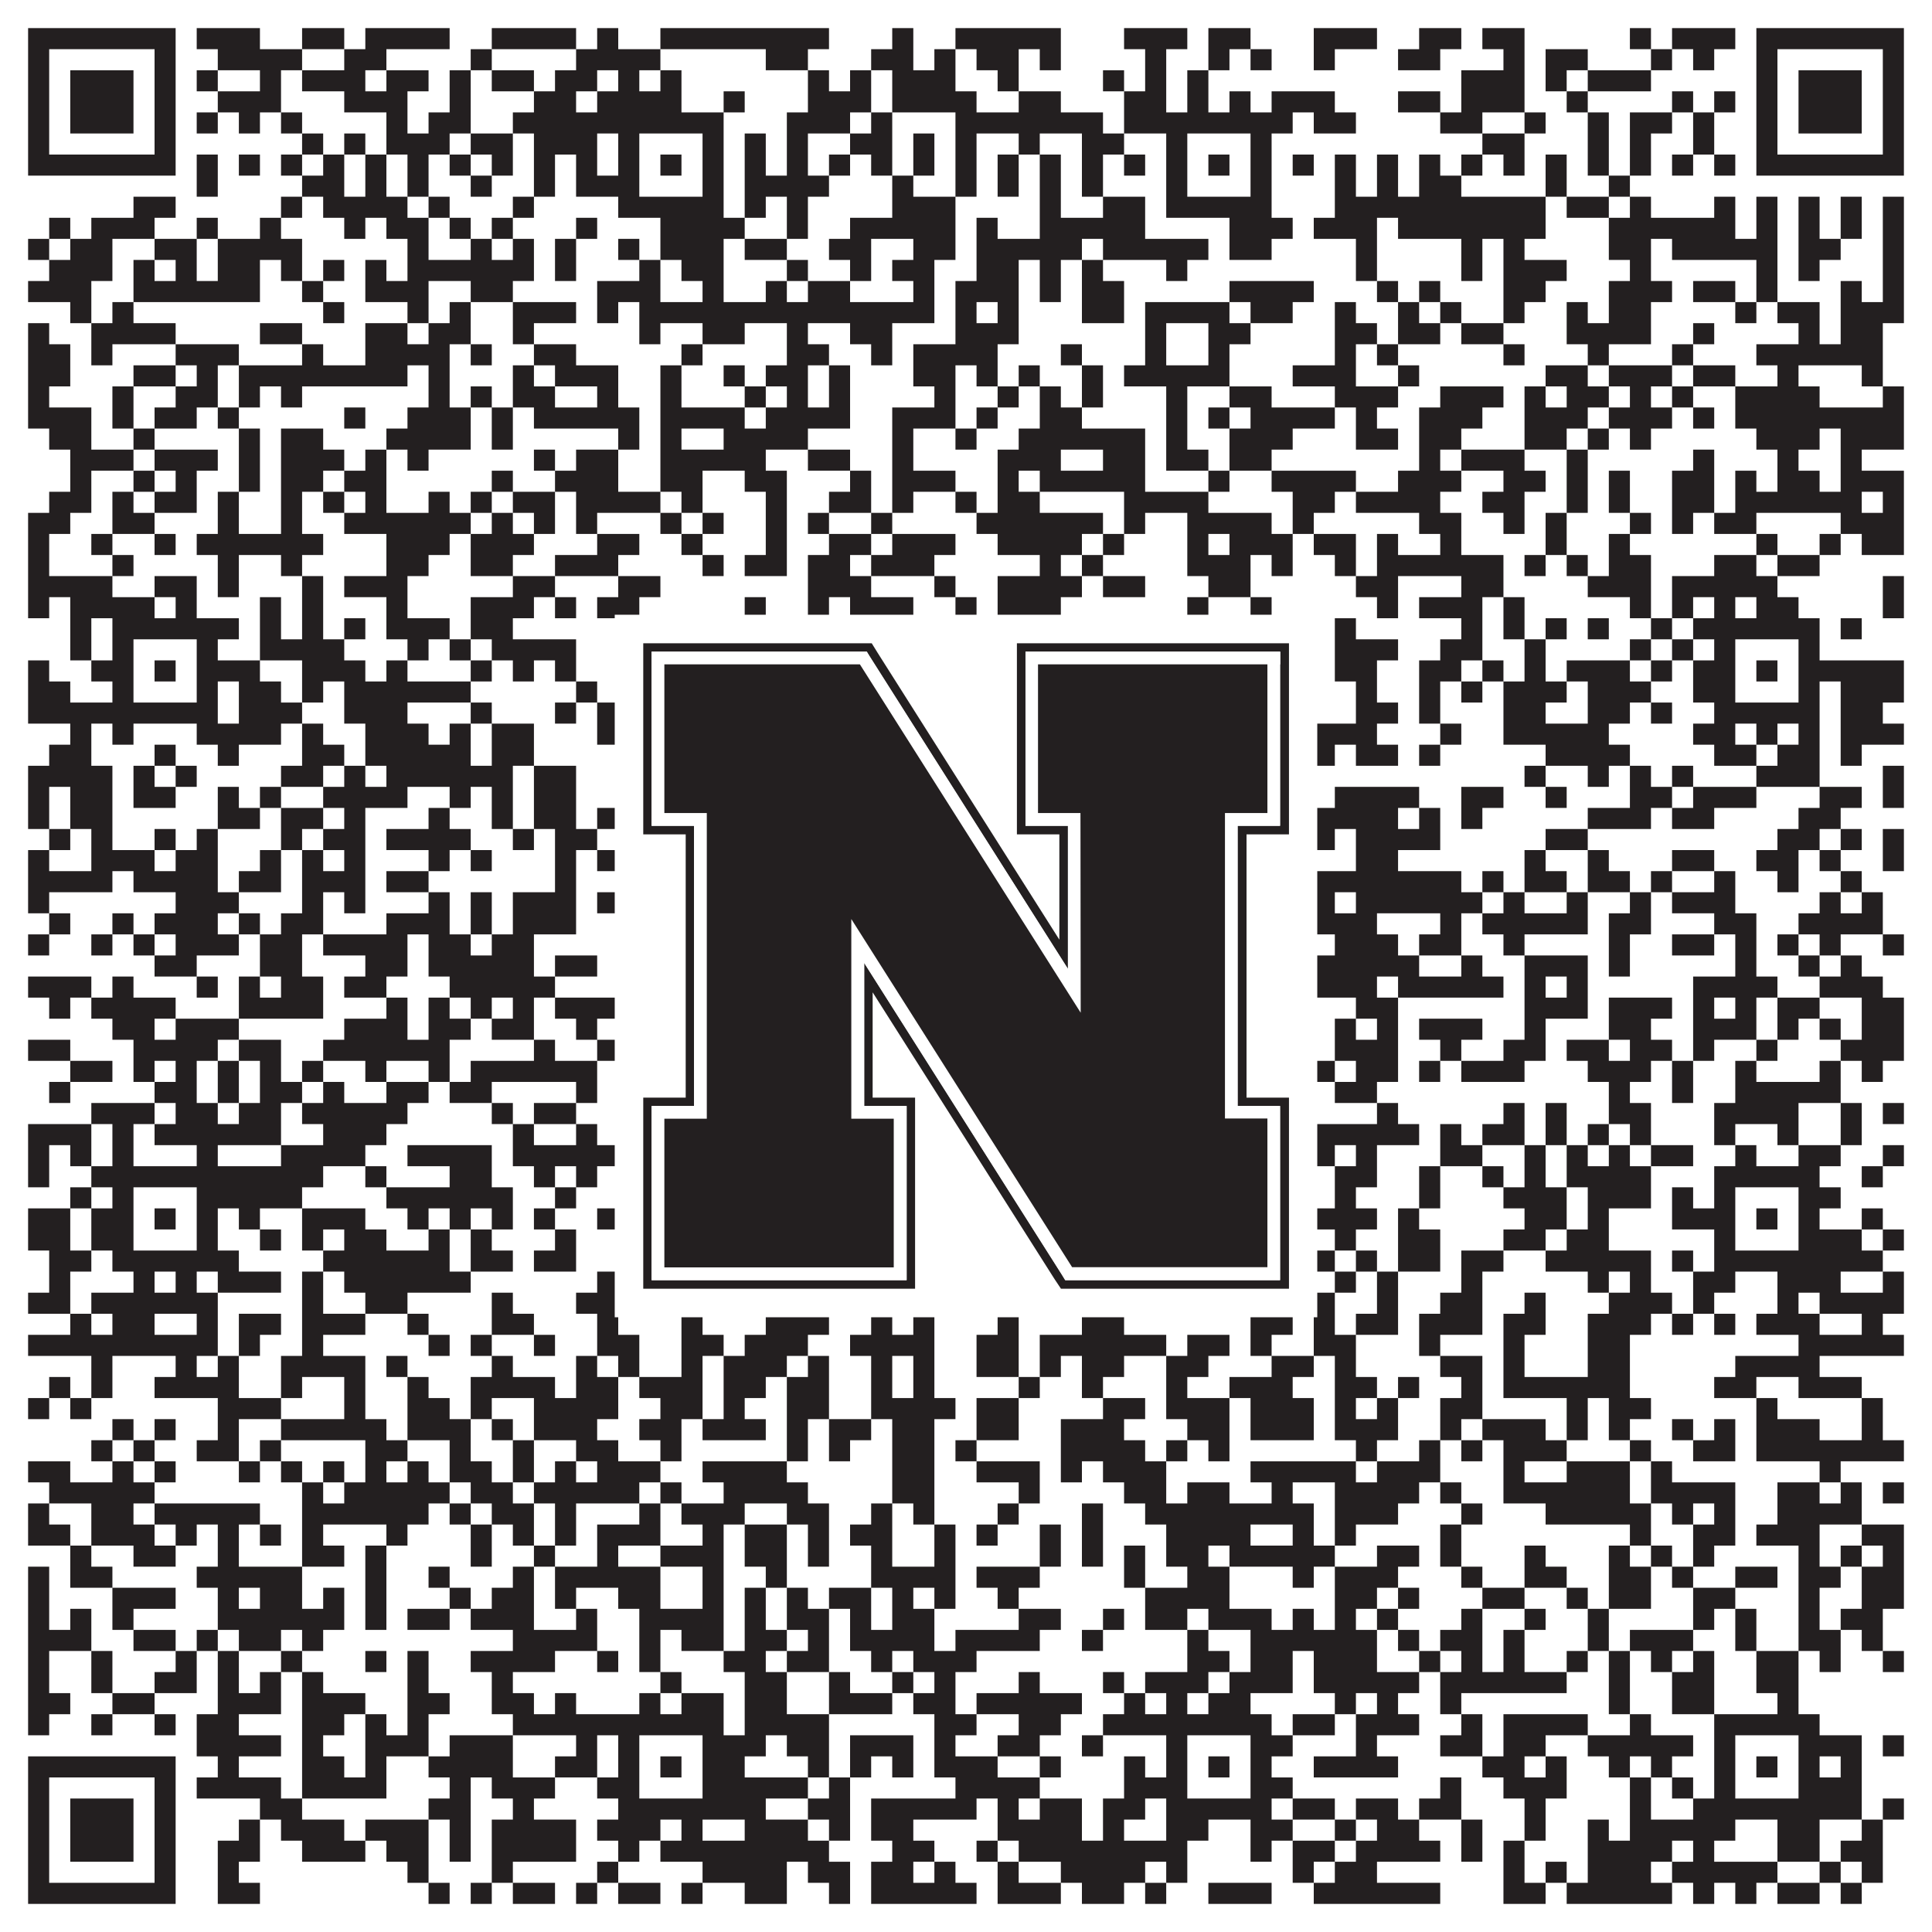<?xml version="1.0"?>
<svg xmlns="http://www.w3.org/2000/svg" xmlns:xlink="http://www.w3.org/1999/xlink" version="1.1" width="1100px" height="1100px" viewBox="0 0 1100 1100"><rect x="0" y="0" width="1100" height="1100" fill="#ffffff" fill-opacity="1"/><path fill="#231f20" fill-opacity="1" d="M16,16L100,16L100,28L16,28ZM112,16L148,16L148,28L112,28ZM172,16L196,16L196,28L172,28ZM208,16L256,16L256,28L208,28ZM280,16L328,16L328,28L280,28ZM340,16L352,16L352,28L340,28ZM376,16L472,16L472,28L376,28ZM508,16L520,16L520,28L508,28ZM544,16L604,16L604,28L544,28ZM640,16L676,16L676,28L640,28ZM688,16L712,16L712,28L688,28ZM748,16L784,16L784,28L748,28ZM808,16L832,16L832,28L808,28ZM844,16L868,16L868,28L844,28ZM928,16L940,16L940,28L928,28ZM952,16L988,16L988,28L952,28ZM1000,16L1084,16L1084,28L1000,28ZM16,28L28,28L28,40L16,40ZM88,28L100,28L100,40L88,40ZM124,28L172,28L172,40L124,40ZM196,28L220,28L220,40L196,40ZM268,28L280,28L280,40L268,40ZM328,28L376,28L376,40L328,40ZM436,28L460,28L460,40L436,40ZM496,28L520,28L520,40L496,40ZM532,28L544,28L544,40L532,40ZM556,28L580,28L580,40L556,40ZM592,28L604,28L604,40L592,40ZM652,28L664,28L664,40L652,40ZM688,28L700,28L700,40L688,40ZM712,28L724,28L724,40L712,40ZM748,28L760,28L760,40L748,40ZM796,28L820,28L820,40L796,40ZM856,28L868,28L868,40L856,40ZM880,28L904,28L904,40L880,40ZM940,28L952,28L952,40L940,40ZM964,28L976,28L976,40L964,40ZM1000,28L1012,28L1012,40L1000,40ZM1072,28L1084,28L1084,40L1072,40ZM16,40L28,40L28,52L16,52ZM40,40L76,40L76,52L40,52ZM88,40L100,40L100,52L88,52ZM112,40L124,40L124,52L112,52ZM148,40L160,40L160,52L148,52ZM172,40L208,40L208,52L172,52ZM220,40L244,40L244,52L220,52ZM256,40L268,40L268,52L256,52ZM280,40L304,40L304,52L280,52ZM316,40L340,40L340,52L316,52ZM352,40L364,40L364,52L352,52ZM376,40L388,40L388,52L376,52ZM460,40L472,40L472,52L460,52ZM484,40L496,40L496,52L484,52ZM508,40L544,40L544,52L508,52ZM568,40L580,40L580,52L568,52ZM628,40L640,40L640,52L628,52ZM652,40L664,40L664,52L652,52ZM676,40L688,40L688,52L676,52ZM832,40L868,40L868,52L832,52ZM880,40L892,40L892,52L880,52ZM904,40L940,40L940,52L904,52ZM1000,40L1012,40L1012,52L1000,52ZM1024,40L1060,40L1060,52L1024,52ZM1072,40L1084,40L1084,52L1072,52ZM16,52L28,52L28,64L16,64ZM40,52L76,52L76,64L40,64ZM88,52L100,52L100,64L88,64ZM124,52L160,52L160,64L124,64ZM196,52L232,52L232,64L196,64ZM256,52L268,52L268,64L256,64ZM304,52L328,52L328,64L304,64ZM340,52L388,52L388,64L340,64ZM412,52L424,52L424,64L412,64ZM460,52L496,52L496,64L460,64ZM508,52L556,52L556,64L508,64ZM580,52L604,52L604,64L580,64ZM640,52L664,52L664,64L640,64ZM676,52L688,52L688,64L676,64ZM700,52L712,52L712,64L700,64ZM724,52L760,52L760,64L724,64ZM796,52L820,52L820,64L796,64ZM832,52L868,52L868,64L832,64ZM892,52L904,52L904,64L892,64ZM952,52L964,52L964,64L952,64ZM976,52L988,52L988,64L976,64ZM1000,52L1012,52L1012,64L1000,64ZM1024,52L1060,52L1060,64L1024,64ZM1072,52L1084,52L1084,64L1072,64ZM16,64L28,64L28,76L16,76ZM40,64L76,64L76,76L40,76ZM88,64L100,64L100,76L88,76ZM112,64L124,64L124,76L112,76ZM136,64L148,64L148,76L136,76ZM160,64L172,64L172,76L160,76ZM220,64L232,64L232,76L220,76ZM244,64L268,64L268,76L244,76ZM292,64L412,64L412,76L292,76ZM448,64L484,64L484,76L448,76ZM496,64L508,64L508,76L496,76ZM544,64L628,64L628,76L544,76ZM640,64L736,64L736,76L640,76ZM748,64L772,64L772,76L748,76ZM820,64L844,64L844,76L820,76ZM868,64L880,64L880,76L868,76ZM904,64L916,64L916,76L904,76ZM928,64L952,64L952,76L928,76ZM964,64L976,64L976,76L964,76ZM1000,64L1012,64L1012,76L1000,76ZM1024,64L1060,64L1060,76L1024,76ZM1072,64L1084,64L1084,76L1072,76ZM16,76L28,76L28,88L16,88ZM88,76L100,76L100,88L88,88ZM172,76L184,76L184,88L172,88ZM196,76L208,76L208,88L196,88ZM220,76L256,76L256,88L220,88ZM268,76L292,76L292,88L268,88ZM304,76L340,76L340,88L304,88ZM352,76L364,76L364,88L352,88ZM400,76L412,76L412,88L400,88ZM424,76L436,76L436,88L424,88ZM448,76L460,76L460,88L448,88ZM484,76L508,76L508,88L484,88ZM520,76L532,76L532,88L520,88ZM544,76L556,76L556,88L544,88ZM580,76L592,76L592,88L580,88ZM616,76L640,76L640,88L616,88ZM664,76L676,76L676,88L664,88ZM712,76L724,76L724,88L712,88ZM844,76L868,76L868,88L844,88ZM904,76L916,76L916,88L904,88ZM928,76L940,76L940,88L928,88ZM964,76L976,76L976,88L964,88ZM1000,76L1012,76L1012,88L1000,88ZM1072,76L1084,76L1084,88L1072,88ZM16,88L100,88L100,100L16,100ZM112,88L124,88L124,100L112,100ZM136,88L148,88L148,100L136,100ZM160,88L172,88L172,100L160,100ZM184,88L196,88L196,100L184,100ZM208,88L220,88L220,100L208,100ZM232,88L244,88L244,100L232,100ZM256,88L268,88L268,100L256,100ZM280,88L292,88L292,100L280,100ZM304,88L316,88L316,100L304,100ZM328,88L340,88L340,100L328,100ZM352,88L364,88L364,100L352,100ZM376,88L388,88L388,100L376,100ZM400,88L412,88L412,100L400,100ZM424,88L436,88L436,100L424,100ZM448,88L460,88L460,100L448,100ZM472,88L484,88L484,100L472,100ZM496,88L508,88L508,100L496,100ZM520,88L532,88L532,100L520,100ZM544,88L556,88L556,100L544,100ZM568,88L580,88L580,100L568,100ZM592,88L604,88L604,100L592,100ZM616,88L628,88L628,100L616,100ZM640,88L652,88L652,100L640,100ZM664,88L676,88L676,100L664,100ZM688,88L700,88L700,100L688,100ZM712,88L724,88L724,100L712,100ZM736,88L748,88L748,100L736,100ZM760,88L772,88L772,100L760,100ZM784,88L796,88L796,100L784,100ZM808,88L820,88L820,100L808,100ZM832,88L844,88L844,100L832,100ZM856,88L868,88L868,100L856,100ZM880,88L892,88L892,100L880,100ZM904,88L916,88L916,100L904,100ZM928,88L940,88L940,100L928,100ZM952,88L964,88L964,100L952,100ZM976,88L988,88L988,100L976,100ZM1000,88L1084,88L1084,100L1000,100ZM112,100L124,100L124,112L112,112ZM172,100L196,100L196,112L172,112ZM208,100L220,100L220,112L208,112ZM232,100L244,100L244,112L232,112ZM268,100L280,100L280,112L268,112ZM304,100L316,100L316,112L304,112ZM328,100L364,100L364,112L328,112ZM400,100L412,100L412,112L400,112ZM424,100L472,100L472,112L424,112ZM508,100L520,100L520,112L508,112ZM544,100L556,100L556,112L544,112ZM568,100L580,100L580,112L568,112ZM592,100L604,100L604,112L592,112ZM616,100L628,100L628,112L616,112ZM664,100L676,100L676,112L664,112ZM712,100L724,100L724,112L712,112ZM760,100L772,100L772,112L760,112ZM784,100L796,100L796,112L784,112ZM808,100L832,100L832,112L808,112ZM880,100L892,100L892,112L880,112ZM916,100L928,100L928,112L916,112ZM76,112L100,112L100,124L76,124ZM160,112L172,112L172,124L160,124ZM184,112L232,112L232,124L184,124ZM244,112L256,112L256,124L244,124ZM292,112L304,112L304,124L292,124ZM352,112L412,112L412,124L352,124ZM424,112L436,112L436,124L424,124ZM448,112L460,112L460,124L448,124ZM508,112L544,112L544,124L508,124ZM592,112L604,112L604,124L592,124ZM628,112L652,112L652,124L628,124ZM664,112L724,112L724,124L664,124ZM760,112L880,112L880,124L760,124ZM892,112L916,112L916,124L892,124ZM928,112L940,112L940,124L928,124ZM976,112L988,112L988,124L976,124ZM1000,112L1012,112L1012,124L1000,124ZM1024,112L1036,112L1036,124L1024,124ZM1048,112L1060,112L1060,124L1048,124ZM1072,112L1084,112L1084,124L1072,124ZM28,124L40,124L40,136L28,136ZM52,124L88,124L88,136L52,136ZM112,124L124,124L124,136L112,136ZM148,124L160,124L160,136L148,136ZM196,124L208,124L208,136L196,136ZM220,124L244,124L244,136L220,136ZM256,124L268,124L268,136L256,136ZM280,124L292,124L292,136L280,136ZM328,124L340,124L340,136L328,136ZM376,124L424,124L424,136L376,136ZM448,124L460,124L460,136L448,136ZM484,124L544,124L544,136L484,136ZM556,124L568,124L568,136L556,136ZM592,124L652,124L652,136L592,136ZM700,124L736,124L736,136L700,136ZM748,124L784,124L784,136L748,136ZM796,124L880,124L880,136L796,136ZM916,124L988,124L988,136L916,136ZM1000,124L1012,124L1012,136L1000,136ZM1024,124L1036,124L1036,136L1024,136ZM1048,124L1060,124L1060,136L1048,136ZM1072,124L1084,124L1084,136L1072,136ZM16,136L28,136L28,148L16,148ZM40,136L64,136L64,148L40,148ZM88,136L112,136L112,148L88,148ZM124,136L172,136L172,148L124,148ZM232,136L244,136L244,148L232,148ZM268,136L280,136L280,148L268,148ZM292,136L304,136L304,148L292,148ZM316,136L328,136L328,148L316,148ZM352,136L364,136L364,148L352,148ZM376,136L412,136L412,148L376,148ZM424,136L448,136L448,148L424,148ZM472,136L496,136L496,148L472,148ZM520,136L544,136L544,148L520,148ZM556,136L616,136L616,148L556,148ZM628,136L688,136L688,148L628,148ZM700,136L724,136L724,148L700,148ZM772,136L784,136L784,148L772,148ZM832,136L844,136L844,148L832,148ZM856,136L868,136L868,148L856,148ZM916,136L940,136L940,148L916,148ZM952,136L1012,136L1012,148L952,148ZM1024,136L1048,136L1048,148L1024,148ZM1072,136L1084,136L1084,148L1072,148ZM28,148L64,148L64,160L28,160ZM76,148L88,148L88,160L76,160ZM100,148L112,148L112,160L100,160ZM124,148L148,148L148,160L124,160ZM160,148L172,148L172,160L160,160ZM184,148L196,148L196,160L184,160ZM208,148L220,148L220,160L208,160ZM232,148L304,148L304,160L232,160ZM316,148L328,148L328,160L316,160ZM364,148L376,148L376,160L364,160ZM388,148L412,148L412,160L388,160ZM448,148L460,148L460,160L448,160ZM484,148L496,148L496,160L484,160ZM508,148L532,148L532,160L508,160ZM556,148L580,148L580,160L556,160ZM592,148L604,148L604,160L592,160ZM616,148L628,148L628,160L616,160ZM664,148L676,148L676,160L664,160ZM772,148L784,148L784,160L772,160ZM832,148L844,148L844,160L832,160ZM856,148L892,148L892,160L856,160ZM928,148L940,148L940,160L928,160ZM1000,148L1012,148L1012,160L1000,160ZM1024,148L1036,148L1036,160L1024,160ZM1072,148L1084,148L1084,160L1072,160ZM16,160L52,160L52,172L16,172ZM76,160L148,160L148,172L76,172ZM172,160L184,160L184,172L172,172ZM208,160L244,160L244,172L208,172ZM268,160L292,160L292,172L268,172ZM340,160L376,160L376,172L340,172ZM400,160L412,160L412,172L400,172ZM436,160L448,160L448,172L436,172ZM460,160L484,160L484,172L460,172ZM520,160L532,160L532,172L520,172ZM544,160L580,160L580,172L544,172ZM592,160L604,160L604,172L592,172ZM616,160L640,160L640,172L616,172ZM700,160L748,160L748,172L700,172ZM784,160L796,160L796,172L784,172ZM808,160L820,160L820,172L808,172ZM856,160L880,160L880,172L856,172ZM916,160L952,160L952,172L916,172ZM964,160L988,160L988,172L964,172ZM1000,160L1012,160L1012,172L1000,172ZM1048,160L1060,160L1060,172L1048,172ZM1072,160L1084,160L1084,172L1072,172ZM40,172L52,172L52,184L40,184ZM64,172L76,172L76,184L64,184ZM184,172L196,172L196,184L184,184ZM232,172L244,172L244,184L232,184ZM256,172L268,172L268,184L256,184ZM292,172L328,172L328,184L292,184ZM340,172L352,172L352,184L340,184ZM364,172L532,172L532,184L364,184ZM544,172L556,172L556,184L544,184ZM568,172L580,172L580,184L568,184ZM616,172L640,172L640,184L616,184ZM652,172L700,172L700,184L652,184ZM712,172L736,172L736,184L712,184ZM760,172L772,172L772,184L760,184ZM796,172L808,172L808,184L796,184ZM820,172L832,172L832,184L820,184ZM856,172L868,172L868,184L856,184ZM892,172L904,172L904,184L892,184ZM916,172L940,172L940,184L916,184ZM988,172L1000,172L1000,184L988,184ZM1012,172L1036,172L1036,184L1012,184ZM1048,172L1084,172L1084,184L1048,184ZM16,184L28,184L28,196L16,196ZM52,184L100,184L100,196L52,196ZM148,184L172,184L172,196L148,196ZM208,184L232,184L232,196L208,196ZM244,184L268,184L268,196L244,196ZM292,184L304,184L304,196L292,196ZM364,184L376,184L376,196L364,196ZM400,184L424,184L424,196L400,196ZM448,184L460,184L460,196L448,196ZM484,184L508,184L508,196L484,196ZM544,184L580,184L580,196L544,196ZM652,184L664,184L664,196L652,196ZM688,184L712,184L712,196L688,196ZM760,184L784,184L784,196L760,196ZM796,184L820,184L820,196L796,196ZM832,184L856,184L856,196L832,196ZM892,184L940,184L940,196L892,196ZM964,184L976,184L976,196L964,196ZM1024,184L1036,184L1036,196L1024,196ZM1048,184L1072,184L1072,196L1048,196ZM16,196L40,196L40,208L16,208ZM52,196L64,196L64,208L52,208ZM100,196L136,196L136,208L100,208ZM172,196L184,196L184,208L172,208ZM208,196L256,196L256,208L208,208ZM268,196L280,196L280,208L268,208ZM304,196L328,196L328,208L304,208ZM388,196L400,196L400,208L388,208ZM448,196L472,196L472,208L448,208ZM496,196L508,196L508,208L496,208ZM520,196L568,196L568,208L520,208ZM604,196L616,196L616,208L604,208ZM652,196L664,196L664,208L652,208ZM688,196L700,196L700,208L688,208ZM760,196L772,196L772,208L760,208ZM784,196L796,196L796,208L784,208ZM856,196L868,196L868,208L856,208ZM904,196L916,196L916,208L904,208ZM952,196L964,196L964,208L952,208ZM1000,196L1072,196L1072,208L1000,208ZM16,208L40,208L40,220L16,220ZM76,208L100,208L100,220L76,220ZM112,208L124,208L124,220L112,220ZM136,208L232,208L232,220L136,220ZM244,208L256,208L256,220L244,220ZM292,208L304,208L304,220L292,220ZM316,208L352,208L352,220L316,220ZM376,208L388,208L388,220L376,220ZM412,208L424,208L424,220L412,220ZM436,208L460,208L460,220L436,220ZM472,208L484,208L484,220L472,220ZM520,208L544,208L544,220L520,220ZM556,208L568,208L568,220L556,220ZM580,208L592,208L592,220L580,220ZM616,208L628,208L628,220L616,220ZM640,208L700,208L700,220L640,220ZM736,208L772,208L772,220L736,220ZM796,208L808,208L808,220L796,220ZM880,208L904,208L904,220L880,220ZM916,208L952,208L952,220L916,220ZM964,208L988,208L988,220L964,220ZM1012,208L1024,208L1024,220L1012,220ZM1060,208L1072,208L1072,220L1060,220ZM16,220L28,220L28,232L16,232ZM64,220L76,220L76,232L64,232ZM100,220L124,220L124,232L100,232ZM136,220L148,220L148,232L136,232ZM160,220L172,220L172,232L160,232ZM244,220L256,220L256,232L244,232ZM268,220L280,220L280,232L268,232ZM292,220L316,220L316,232L292,232ZM340,220L352,220L352,232L340,232ZM376,220L388,220L388,232L376,232ZM424,220L436,220L436,232L424,232ZM448,220L460,220L460,232L448,232ZM472,220L484,220L484,232L472,232ZM532,220L544,220L544,232L532,232ZM568,220L580,220L580,232L568,232ZM592,220L604,220L604,232L592,232ZM616,220L628,220L628,232L616,232ZM664,220L676,220L676,232L664,232ZM700,220L724,220L724,232L700,232ZM760,220L796,220L796,232L760,232ZM820,220L856,220L856,232L820,232ZM868,220L880,220L880,232L868,232ZM892,220L916,220L916,232L892,232ZM928,220L940,220L940,232L928,232ZM952,220L964,220L964,232L952,232ZM988,220L1036,220L1036,232L988,232ZM1072,220L1084,220L1084,232L1072,232ZM16,232L52,232L52,244L16,244ZM64,232L76,232L76,244L64,244ZM88,232L112,232L112,244L88,244ZM124,232L136,232L136,244L124,244ZM196,232L208,232L208,244L196,244ZM232,232L268,232L268,244L232,244ZM280,232L292,232L292,244L280,244ZM304,232L364,232L364,244L304,244ZM376,232L424,232L424,244L376,244ZM436,232L484,232L484,244L436,244ZM508,232L544,232L544,244L508,244ZM556,232L568,232L568,244L556,244ZM592,232L616,232L616,244L592,244ZM664,232L676,232L676,244L664,244ZM688,232L700,232L700,244L688,244ZM712,232L760,232L760,244L712,244ZM772,232L784,232L784,244L772,244ZM808,232L844,232L844,244L808,244ZM868,232L904,232L904,244L868,244ZM916,232L952,232L952,244L916,244ZM964,232L976,232L976,244L964,244ZM988,232L1084,232L1084,244L988,244ZM28,244L52,244L52,256L28,256ZM76,244L88,244L88,256L76,256ZM136,244L148,244L148,256L136,256ZM160,244L184,244L184,256L160,256ZM220,244L268,244L268,256L220,256ZM280,244L292,244L292,256L280,256ZM352,244L364,244L364,256L352,256ZM376,244L388,244L388,256L376,256ZM412,244L460,244L460,256L412,256ZM508,244L520,244L520,256L508,256ZM544,244L556,244L556,256L544,256ZM580,244L652,244L652,256L580,256ZM664,244L676,244L676,256L664,256ZM700,244L736,244L736,256L700,256ZM772,244L796,244L796,256L772,256ZM808,244L832,244L832,256L808,256ZM868,244L892,244L892,256L868,256ZM904,244L916,244L916,256L904,256ZM928,244L940,244L940,256L928,256ZM1000,244L1036,244L1036,256L1000,256ZM1048,244L1084,244L1084,256L1048,256ZM40,256L76,256L76,268L40,268ZM88,256L124,256L124,268L88,268ZM136,256L148,256L148,268L136,268ZM160,256L196,256L196,268L160,268ZM208,256L220,256L220,268L208,268ZM232,256L244,256L244,268L232,268ZM304,256L316,256L316,268L304,268ZM328,256L352,256L352,268L328,268ZM376,256L436,256L436,268L376,268ZM460,256L484,256L484,268L460,268ZM508,256L520,256L520,268L508,268ZM568,256L604,256L604,268L568,268ZM628,256L652,256L652,268L628,268ZM664,256L688,256L688,268L664,268ZM700,256L724,256L724,268L700,268ZM808,256L820,256L820,268L808,268ZM832,256L868,256L868,268L832,268ZM892,256L904,256L904,268L892,268ZM964,256L976,256L976,268L964,268ZM1012,256L1024,256L1024,268L1012,268ZM1048,256L1060,256L1060,268L1048,268ZM40,268L52,268L52,280L40,280ZM76,268L88,268L88,280L76,280ZM100,268L112,268L112,280L100,280ZM136,268L148,268L148,280L136,280ZM160,268L184,268L184,280L160,280ZM196,268L220,268L220,280L196,280ZM280,268L292,268L292,280L280,280ZM316,268L352,268L352,280L316,280ZM376,268L400,268L400,280L376,280ZM424,268L448,268L448,280L424,280ZM484,268L496,268L496,280L484,280ZM508,268L544,268L544,280L508,280ZM568,268L580,268L580,280L568,280ZM592,268L652,268L652,280L592,280ZM688,268L700,268L700,280L688,280ZM724,268L772,268L772,280L724,280ZM796,268L832,268L832,280L796,280ZM856,268L880,268L880,280L856,280ZM892,268L904,268L904,280L892,280ZM916,268L928,268L928,280L916,280ZM952,268L976,268L976,280L952,280ZM988,268L1000,268L1000,280L988,280ZM1012,268L1036,268L1036,280L1012,280ZM1048,268L1084,268L1084,280L1048,280ZM28,280L52,280L52,292L28,292ZM64,280L76,280L76,292L64,292ZM88,280L112,280L112,292L88,292ZM124,280L136,280L136,292L124,292ZM160,280L172,280L172,292L160,292ZM184,280L196,280L196,292L184,292ZM208,280L220,280L220,292L208,292ZM244,280L256,280L256,292L244,292ZM268,280L280,280L280,292L268,292ZM292,280L316,280L316,292L292,292ZM328,280L376,280L376,292L328,292ZM388,280L400,280L400,292L388,292ZM436,280L448,280L448,292L436,292ZM472,280L496,280L496,292L472,292ZM508,280L520,280L520,292L508,292ZM544,280L556,280L556,292L544,292ZM568,280L592,280L592,292L568,292ZM640,280L688,280L688,292L640,292ZM736,280L760,280L760,292L736,292ZM772,280L820,280L820,292L772,292ZM844,280L868,280L868,292L844,292ZM892,280L904,280L904,292L892,292ZM916,280L928,280L928,292L916,292ZM952,280L976,280L976,292L952,292ZM988,280L1060,280L1060,292L988,292ZM1072,280L1084,280L1084,292L1072,292ZM16,292L40,292L40,304L16,304ZM64,292L88,292L88,304L64,304ZM124,292L136,292L136,304L124,304ZM160,292L172,292L172,304L160,304ZM196,292L268,292L268,304L196,304ZM280,292L292,292L292,304L280,304ZM304,292L316,292L316,304L304,304ZM328,292L340,292L340,304L328,304ZM376,292L388,292L388,304L376,304ZM400,292L412,292L412,304L400,304ZM436,292L448,292L448,304L436,304ZM460,292L472,292L472,304L460,304ZM496,292L508,292L508,304L496,304ZM556,292L628,292L628,304L556,304ZM640,292L652,292L652,304L640,304ZM676,292L724,292L724,304L676,304ZM736,292L748,292L748,304L736,304ZM808,292L832,292L832,304L808,304ZM856,292L868,292L868,304L856,304ZM880,292L892,292L892,304L880,304ZM928,292L940,292L940,304L928,304ZM952,292L964,292L964,304L952,304ZM976,292L1000,292L1000,304L976,304ZM1048,292L1084,292L1084,304L1048,304ZM16,304L28,304L28,316L16,316ZM52,304L64,304L64,316L52,316ZM88,304L100,304L100,316L88,316ZM112,304L184,304L184,316L112,316ZM220,304L256,304L256,316L220,316ZM268,304L304,304L304,316L268,316ZM340,304L364,304L364,316L340,316ZM388,304L400,304L400,316L388,316ZM436,304L448,304L448,316L436,316ZM472,304L496,304L496,316L472,316ZM508,304L544,304L544,316L508,316ZM568,304L616,304L616,316L568,316ZM628,304L640,304L640,316L628,316ZM676,304L688,304L688,316L676,316ZM700,304L736,304L736,316L700,316ZM748,304L772,304L772,316L748,316ZM784,304L796,304L796,316L784,316ZM820,304L832,304L832,316L820,316ZM880,304L892,304L892,316L880,316ZM916,304L928,304L928,316L916,316ZM1000,304L1012,304L1012,316L1000,316ZM1036,304L1048,304L1048,316L1036,316ZM1060,304L1084,304L1084,316L1060,316ZM16,316L28,316L28,328L16,328ZM64,316L76,316L76,328L64,328ZM124,316L136,316L136,328L124,328ZM160,316L172,316L172,328L160,328ZM220,316L244,316L244,328L220,328ZM268,316L292,316L292,328L268,328ZM316,316L352,316L352,328L316,328ZM400,316L412,316L412,328L400,328ZM424,316L448,316L448,328L424,328ZM460,316L484,316L484,328L460,328ZM496,316L532,316L532,328L496,328ZM592,316L604,316L604,328L592,328ZM616,316L628,316L628,328L616,328ZM676,316L712,316L712,328L676,328ZM724,316L736,316L736,328L724,328ZM760,316L772,316L772,328L760,328ZM784,316L856,316L856,328L784,328ZM868,316L880,316L880,328L868,328ZM892,316L904,316L904,328L892,328ZM916,316L940,316L940,328L916,328ZM976,316L1000,316L1000,328L976,328ZM1012,316L1036,316L1036,328L1012,328ZM16,328L64,328L64,340L16,340ZM88,328L112,328L112,340L88,340ZM124,328L136,328L136,340L124,340ZM172,328L184,328L184,340L172,340ZM196,328L232,328L232,340L196,340ZM292,328L316,328L316,340L292,340ZM352,328L376,328L376,340L352,340ZM460,328L496,328L496,340L460,340ZM532,328L544,328L544,340L532,340ZM568,328L616,328L616,340L568,340ZM628,328L652,328L652,340L628,340ZM688,328L712,328L712,340L688,340ZM772,328L796,328L796,340L772,340ZM832,328L856,328L856,340L832,340ZM904,328L940,328L940,340L904,340ZM952,328L1012,328L1012,340L952,340ZM1072,328L1084,328L1084,340L1072,340ZM16,340L28,340L28,352L16,352ZM40,340L88,340L88,352L40,352ZM100,340L112,340L112,352L100,352ZM148,340L160,340L160,352L148,352ZM172,340L184,340L184,352L172,352ZM220,340L232,340L232,352L220,352ZM268,340L304,340L304,352L268,352ZM316,340L328,340L328,352L316,352ZM340,340L364,340L364,352L340,352ZM424,340L436,340L436,352L424,352ZM460,340L472,340L472,352L460,352ZM484,340L520,340L520,352L484,352ZM544,340L556,340L556,352L544,352ZM568,340L604,340L604,352L568,352ZM676,340L688,340L688,352L676,352ZM712,340L724,340L724,352L712,352ZM784,340L796,340L796,352L784,352ZM808,340L844,340L844,352L808,352ZM856,340L868,340L868,352L856,352ZM928,340L940,340L940,352L928,352ZM952,340L964,340L964,352L952,352ZM976,340L988,340L988,352L976,352ZM1000,340L1024,340L1024,352L1000,352ZM1072,340L1084,340L1084,352L1072,352ZM40,352L52,352L52,364L40,364ZM64,352L136,352L136,364L64,364ZM148,352L160,352L160,364L148,364ZM172,352L184,352L184,364L172,364ZM196,352L208,352L208,364L196,364ZM220,352L256,352L256,364L220,364ZM268,352L292,352L292,364L268,364ZM352,352L424,352L424,364L352,364ZM448,352L496,352L496,364L448,364ZM508,352L532,352L532,364L508,364ZM592,352L640,352L640,364L592,364ZM652,352L724,352L724,364L652,364ZM736,352L748,352L748,364L736,364ZM760,352L772,352L772,364L760,364ZM832,352L844,352L844,364L832,364ZM856,352L868,352L868,364L856,364ZM880,352L892,352L892,364L880,364ZM904,352L916,352L916,364L904,364ZM940,352L952,352L952,364L940,364ZM964,352L1036,352L1036,364L964,364ZM1048,352L1060,352L1060,364L1048,364ZM40,364L52,364L52,376L40,376ZM64,364L76,364L76,376L64,376ZM112,364L124,364L124,376L112,376ZM148,364L196,364L196,376L148,376ZM232,364L244,364L244,376L232,376ZM256,364L268,364L268,376L256,376ZM280,364L328,364L328,376L280,376ZM352,364L364,364L364,376L352,376ZM400,364L424,364L424,376L400,376ZM436,364L472,364L472,376L436,376ZM484,364L496,364L496,376L484,376ZM532,364L556,364L556,376L532,376ZM568,364L580,364L580,376L568,376ZM592,364L616,364L616,376L592,376ZM640,364L676,364L676,376L640,376ZM712,364L724,364L724,376L712,376ZM760,364L796,364L796,376L760,376ZM820,364L844,364L844,376L820,376ZM868,364L880,364L880,376L868,376ZM928,364L940,364L940,376L928,376ZM952,364L964,364L964,376L952,376ZM976,364L988,364L988,376L976,376ZM1024,364L1036,364L1036,376L1024,376ZM16,376L28,376L28,388L16,388ZM52,376L76,376L76,388L52,388ZM88,376L100,376L100,388L88,388ZM112,376L148,376L148,388L112,388ZM172,376L208,376L208,388L172,388ZM220,376L232,376L232,388L220,388ZM268,376L280,376L280,388L268,388ZM292,376L304,376L304,388L292,388ZM316,376L328,376L328,388L316,388ZM352,376L364,376L364,388L352,388ZM376,376L388,376L388,388L376,388ZM400,376L412,376L412,388L400,388ZM424,376L436,376L436,388L424,388ZM508,376L520,376L520,388L508,388ZM580,376L616,376L616,388L580,388ZM664,376L676,376L676,388L664,388ZM688,376L700,376L700,388L688,388ZM712,376L736,376L736,388L712,388ZM760,376L784,376L784,388L760,388ZM808,376L832,376L832,388L808,388ZM844,376L856,376L856,388L844,388ZM868,376L880,376L880,388L868,388ZM892,376L928,376L928,388L892,388ZM940,376L952,376L952,388L940,388ZM964,376L988,376L988,388L964,388ZM1000,376L1012,376L1012,388L1000,388ZM1024,376L1084,376L1084,388L1024,388ZM16,388L40,388L40,400L16,400ZM64,388L76,388L76,400L64,400ZM112,388L124,388L124,400L112,400ZM136,388L160,388L160,400L136,400ZM172,388L184,388L184,400L172,400ZM196,388L268,388L268,400L196,400ZM328,388L340,388L340,400L328,400ZM352,388L364,388L364,400L352,400ZM400,388L412,388L412,400L400,400ZM424,388L436,388L436,400L424,400ZM448,388L460,388L460,400L448,400ZM484,388L496,388L496,400L484,400ZM520,388L532,388L532,400L520,400ZM568,388L592,388L592,400L568,400ZM628,388L640,388L640,400L628,400ZM652,388L676,388L676,400L652,400ZM712,388L736,388L736,400L712,400ZM772,388L784,388L784,400L772,400ZM808,388L820,388L820,400L808,400ZM832,388L844,388L844,400L832,400ZM856,388L892,388L892,400L856,400ZM904,388L940,388L940,400L904,400ZM964,388L988,388L988,400L964,400ZM1024,388L1036,388L1036,400L1024,400ZM1048,388L1084,388L1084,400L1048,400ZM16,400L124,400L124,412L16,412ZM136,400L172,400L172,412L136,412ZM196,400L232,400L232,412L196,412ZM268,400L280,400L280,412L268,412ZM316,400L328,400L328,412L316,412ZM340,400L412,400L412,412L340,412ZM424,400L436,400L436,412L424,412ZM448,400L460,400L460,412L448,412ZM472,400L496,400L496,412L472,412ZM508,400L544,400L544,412L508,412ZM580,400L604,400L604,412L580,412ZM652,400L724,400L724,412L652,412ZM772,400L796,400L796,412L772,412ZM808,400L820,400L820,412L808,412ZM856,400L880,400L880,412L856,412ZM904,400L928,400L928,412L904,412ZM940,400L952,400L952,412L940,412ZM976,400L1036,400L1036,412L976,412ZM1048,400L1072,400L1072,412L1048,412ZM40,412L52,412L52,424L40,424ZM64,412L76,412L76,424L64,424ZM112,412L160,412L160,424L112,424ZM172,412L184,412L184,424L172,424ZM208,412L244,412L244,424L208,424ZM256,412L268,412L268,424L256,424ZM280,412L304,412L304,424L280,424ZM340,412L352,412L352,424L340,424ZM364,412L388,412L388,424L364,424ZM424,412L448,412L448,424L424,424ZM460,412L472,412L472,424L460,424ZM496,412L508,412L508,424L496,424ZM520,412L544,412L544,424L520,424ZM556,412L568,412L568,424L556,424ZM592,412L616,412L616,424L592,424ZM640,412L652,412L652,424L640,424ZM688,412L712,412L712,424L688,424ZM724,412L736,412L736,424L724,424ZM748,412L784,412L784,424L748,424ZM820,412L832,412L832,424L820,424ZM856,412L916,412L916,424L856,424ZM964,412L988,412L988,424L964,424ZM1000,412L1012,412L1012,424L1000,424ZM1024,412L1036,412L1036,424L1024,424ZM1048,412L1084,412L1084,424L1048,424ZM28,424L52,424L52,436L28,436ZM88,424L100,424L100,436L88,436ZM124,424L136,424L136,436L124,436ZM172,424L196,424L196,436L172,436ZM208,424L268,424L268,436L208,436ZM280,424L304,424L304,436L280,436ZM352,424L376,424L376,436L352,436ZM388,424L400,424L400,436L388,436ZM412,424L424,424L424,436L412,436ZM460,424L472,424L472,436L460,436ZM556,424L568,424L568,436L556,436ZM580,424L604,424L604,436L580,436ZM640,424L664,424L664,436L640,436ZM676,424L688,424L688,436L676,436ZM700,424L724,424L724,436L700,436ZM748,424L760,424L760,436L748,436ZM772,424L796,424L796,436L772,436ZM808,424L820,424L820,436L808,436ZM880,424L928,424L928,436L880,436ZM976,424L1000,424L1000,436L976,436ZM1012,424L1036,424L1036,436L1012,436ZM1048,424L1060,424L1060,436L1048,436ZM16,436L64,436L64,448L16,448ZM76,436L88,436L88,448L76,448ZM100,436L112,436L112,448L100,448ZM160,436L184,436L184,448L160,448ZM196,436L208,436L208,448L196,448ZM220,436L292,436L292,448L220,448ZM304,436L328,436L328,448L304,448ZM352,436L412,436L412,448L352,448ZM448,436L496,436L496,448L448,448ZM508,436L520,436L520,448L508,448ZM532,436L544,436L544,448L532,448ZM568,436L592,436L592,448L568,448ZM604,436L628,436L628,448L604,448ZM664,436L676,436L676,448L664,448ZM724,436L748,436L748,448L724,448ZM868,436L880,436L880,448L868,448ZM904,436L916,436L916,448L904,448ZM928,436L940,436L940,448L928,448ZM952,436L964,436L964,448L952,448ZM1000,436L1036,436L1036,448L1000,448ZM1072,436L1084,436L1084,448L1072,448ZM16,448L28,448L28,460L16,460ZM40,448L64,448L64,460L40,460ZM76,448L100,448L100,460L76,460ZM124,448L136,448L136,460L124,460ZM148,448L160,448L160,460L148,460ZM184,448L232,448L232,460L184,460ZM256,448L268,448L268,460L256,460ZM280,448L292,448L292,460L280,460ZM304,448L328,448L328,460L304,460ZM352,448L364,448L364,460L352,460ZM400,448L424,448L424,460L400,460ZM436,448L472,448L472,460L436,460ZM496,448L520,448L520,460L496,460ZM532,448L604,448L604,460L532,460ZM664,448L688,448L688,460L664,460ZM700,448L724,448L724,460L700,460ZM736,448L748,448L748,460L736,460ZM760,448L808,448L808,460L760,460ZM832,448L856,448L856,460L832,460ZM880,448L892,448L892,460L880,460ZM928,448L952,448L952,460L928,460ZM964,448L1000,448L1000,460L964,460ZM1036,448L1060,448L1060,460L1036,460ZM1072,448L1084,448L1084,460L1072,460ZM16,460L28,460L28,472L16,472ZM40,460L64,460L64,472L40,472ZM124,460L148,460L148,472L124,472ZM160,460L184,460L184,472L160,472ZM196,460L208,460L208,472L196,472ZM244,460L256,460L256,472L244,472ZM280,460L292,460L292,472L280,472ZM304,460L328,460L328,472L304,472ZM340,460L352,460L352,472L340,472ZM376,460L388,460L388,472L376,472ZM436,460L484,460L484,472L436,472ZM496,460L508,460L508,472L496,472ZM520,460L532,460L532,472L520,472ZM580,460L640,460L640,472L580,472ZM676,460L712,460L712,472L676,472ZM748,460L796,460L796,472L748,472ZM808,460L820,460L820,472L808,472ZM832,460L844,460L844,472L832,472ZM904,460L940,460L940,472L904,472ZM952,460L976,460L976,472L952,472ZM1024,460L1048,460L1048,472L1024,472ZM28,472L40,472L40,484L28,484ZM52,472L64,472L64,484L52,484ZM88,472L100,472L100,484L88,484ZM112,472L124,472L124,484L112,484ZM160,472L172,472L172,484L160,484ZM184,472L208,472L208,484L184,484ZM220,472L268,472L268,484L220,484ZM292,472L304,472L304,484L292,484ZM316,472L340,472L340,484L316,484ZM436,472L484,472L484,484L436,484ZM508,472L520,472L520,484L508,484ZM532,472L544,472L544,484L532,484ZM568,472L604,472L604,484L568,484ZM676,472L700,472L700,484L676,484ZM736,472L760,472L760,484L736,484ZM772,472L820,472L820,484L772,484ZM880,472L904,472L904,484L880,484ZM1012,472L1036,472L1036,484L1012,484ZM1048,472L1060,472L1060,484L1048,484ZM1072,472L1084,472L1084,484L1072,484ZM16,484L28,484L28,496L16,496ZM52,484L88,484L88,496L52,496ZM100,484L124,484L124,496L100,496ZM148,484L160,484L160,496L148,496ZM172,484L184,484L184,496L172,496ZM196,484L208,484L208,496L196,496ZM244,484L256,484L256,496L244,496ZM268,484L280,484L280,496L268,496ZM316,484L328,484L328,496L316,496ZM340,484L364,484L364,496L340,496ZM400,484L412,484L412,496L400,496ZM460,484L484,484L484,496L460,496ZM520,484L532,484L532,496L520,496ZM544,484L556,484L556,496L544,496ZM568,484L580,484L580,496L568,496ZM592,484L604,484L604,496L592,496ZM664,484L676,484L676,496L664,496ZM700,484L724,484L724,496L700,496ZM772,484L796,484L796,496L772,496ZM868,484L880,484L880,496L868,496ZM904,484L916,484L916,496L904,496ZM952,484L976,484L976,496L952,496ZM1000,484L1024,484L1024,496L1000,496ZM1036,484L1048,484L1048,496L1036,496ZM1072,484L1084,484L1084,496L1072,496ZM16,496L64,496L64,508L16,508ZM76,496L124,496L124,508L76,508ZM136,496L160,496L160,508L136,508ZM172,496L208,496L208,508L172,508ZM220,496L244,496L244,508L220,508ZM316,496L328,496L328,508L316,508ZM352,496L364,496L364,508L352,508ZM388,496L400,496L400,508L388,508ZM424,496L460,496L460,508L424,508ZM484,496L520,496L520,508L484,508ZM532,496L568,496L568,508L532,508ZM580,496L604,496L604,508L580,508ZM628,496L676,496L676,508L628,508ZM688,496L700,496L700,508L688,508ZM712,496L724,496L724,508L712,508ZM748,496L832,496L832,508L748,508ZM844,496L856,496L856,508L844,508ZM868,496L892,496L892,508L868,508ZM904,496L928,496L928,508L904,508ZM940,496L952,496L952,508L940,508ZM976,496L988,496L988,508L976,508ZM1012,496L1024,496L1024,508L1012,508ZM1048,496L1060,496L1060,508L1048,508ZM16,508L28,508L28,520L16,520ZM100,508L136,508L136,520L100,520ZM172,508L184,508L184,520L172,520ZM196,508L208,508L208,520L196,520ZM244,508L256,508L256,520L244,520ZM268,508L280,508L280,520L268,520ZM292,508L328,508L328,520L292,520ZM340,508L352,508L352,520L340,520ZM364,508L400,508L400,520L364,520ZM436,508L448,508L448,520L436,520ZM460,508L496,508L496,520L460,520ZM568,508L580,508L580,520L568,520ZM592,508L604,508L604,520L592,520ZM688,508L700,508L700,520L688,520ZM748,508L760,508L760,520L748,520ZM772,508L844,508L844,520L772,520ZM856,508L868,508L868,520L856,520ZM892,508L904,508L904,520L892,520ZM928,508L940,508L940,520L928,520ZM952,508L988,508L988,520L952,520ZM1036,508L1048,508L1048,520L1036,520ZM1060,508L1072,508L1072,520L1060,520ZM28,520L40,520L40,532L28,532ZM64,520L76,520L76,532L64,532ZM88,520L124,520L124,532L88,532ZM136,520L148,520L148,532L136,532ZM160,520L184,520L184,532L160,532ZM220,520L256,520L256,532L220,532ZM268,520L280,520L280,532L268,532ZM292,520L328,520L328,532L292,532ZM352,520L364,520L364,532L352,532ZM376,520L388,520L388,532L376,532ZM400,520L412,520L412,532L400,532ZM460,520L484,520L484,532L460,532ZM496,520L520,520L520,532L496,532ZM532,520L556,520L556,532L532,532ZM592,520L616,520L616,532L592,532ZM628,520L664,520L664,532L628,532ZM700,520L736,520L736,532L700,532ZM748,520L784,520L784,532L748,532ZM820,520L832,520L832,532L820,532ZM844,520L904,520L904,532L844,532ZM916,520L940,520L940,532L916,532ZM976,520L1000,520L1000,532L976,532ZM1024,520L1072,520L1072,532L1024,532ZM16,532L28,532L28,544L16,544ZM52,532L64,532L64,544L52,544ZM76,532L88,532L88,544L76,544ZM100,532L136,532L136,544L100,544ZM148,532L172,532L172,544L148,544ZM184,532L232,532L232,544L184,544ZM244,532L268,532L268,544L244,544ZM280,532L304,532L304,544L280,544ZM376,532L412,532L412,544L376,544ZM424,532L448,532L448,544L424,544ZM484,532L520,532L520,544L484,544ZM568,532L592,532L592,544L568,544ZM616,532L664,532L664,544L616,544ZM676,532L700,532L700,544L676,544ZM712,532L724,532L724,544L712,544ZM760,532L796,532L796,544L760,544ZM808,532L832,532L832,544L808,544ZM856,532L868,532L868,544L856,544ZM916,532L928,532L928,544L916,544ZM952,532L976,532L976,544L952,544ZM988,532L1000,532L1000,544L988,544ZM1012,532L1024,532L1024,544L1012,544ZM1036,532L1048,532L1048,544L1036,544ZM1072,532L1084,532L1084,544L1072,544ZM88,544L112,544L112,556L88,556ZM148,544L172,544L172,556L148,556ZM208,544L232,544L232,556L208,556ZM244,544L304,544L304,556L244,556ZM316,544L340,544L340,556L316,556ZM352,544L364,544L364,556L352,556ZM376,544L388,544L388,556L376,556ZM400,544L412,544L412,556L400,556ZM436,544L448,544L448,556L436,556ZM472,544L484,544L484,556L472,556ZM520,544L532,544L532,556L520,556ZM544,544L604,544L604,556L544,556ZM616,544L628,544L628,556L616,556ZM640,544L652,544L652,556L640,556ZM676,544L688,544L688,556L676,556ZM700,544L712,544L712,556L700,556ZM736,544L808,544L808,556L736,556ZM832,544L844,544L844,556L832,556ZM868,544L904,544L904,556L868,556ZM916,544L928,544L928,556L916,556ZM988,544L1000,544L1000,556L988,556ZM1024,544L1036,544L1036,556L1024,556ZM1048,544L1060,544L1060,556L1048,556ZM16,556L52,556L52,568L16,568ZM64,556L76,556L76,568L64,568ZM112,556L124,556L124,568L112,568ZM136,556L148,556L148,568L136,568ZM160,556L184,556L184,568L160,568ZM196,556L220,556L220,568L196,568ZM256,556L316,556L316,568L256,568ZM364,556L376,556L376,568L364,568ZM388,556L400,556L400,568L388,568ZM412,556L436,556L436,568L412,568ZM448,556L460,556L460,568L448,568ZM508,556L520,556L520,568L508,568ZM532,556L544,556L544,568L532,568ZM556,556L568,556L568,568L556,568ZM640,556L652,556L652,568L640,568ZM712,556L736,556L736,568L712,568ZM748,556L784,556L784,568L748,568ZM796,556L856,556L856,568L796,568ZM868,556L880,556L880,568L868,568ZM892,556L904,556L904,568L892,568ZM964,556L1012,556L1012,568L964,568ZM1036,556L1072,556L1072,568L1036,568ZM28,568L40,568L40,580L28,580ZM52,568L100,568L100,580L52,580ZM136,568L184,568L184,580L136,580ZM220,568L232,568L232,580L220,580ZM244,568L256,568L256,580L244,580ZM268,568L280,568L280,580L268,580ZM292,568L304,568L304,580L292,580ZM316,568L352,568L352,580L316,580ZM376,568L400,568L400,580L376,580ZM412,568L460,568L460,580L412,580ZM472,568L484,568L484,580L472,580ZM496,568L520,568L520,580L496,580ZM544,568L556,568L556,580L544,580ZM580,568L592,568L592,580L580,580ZM628,568L652,568L652,580L628,580ZM664,568L712,568L712,580L664,580ZM772,568L796,568L796,580L772,580ZM868,568L904,568L904,580L868,580ZM916,568L952,568L952,580L916,580ZM964,568L976,568L976,580L964,580ZM988,568L1000,568L1000,580L988,580ZM1012,568L1036,568L1036,580L1012,580ZM1060,568L1084,568L1084,580L1060,580ZM64,580L88,580L88,592L64,592ZM100,580L136,580L136,592L100,592ZM196,580L232,580L232,592L196,592ZM244,580L268,580L268,592L244,592ZM280,580L304,580L304,592L280,592ZM328,580L340,580L340,592L328,592ZM376,580L388,580L388,592L376,592ZM400,580L412,580L412,592L400,592ZM424,580L436,580L436,592L424,592ZM484,580L496,580L496,592L484,592ZM508,580L532,580L532,592L508,592ZM544,580L568,580L568,592L544,592ZM592,580L616,580L616,592L592,592ZM640,580L652,580L652,592L640,592ZM664,580L712,580L712,592L664,592ZM736,580L748,580L748,592L736,592ZM760,580L772,580L772,592L760,592ZM784,580L796,580L796,592L784,592ZM808,580L844,580L844,592L808,592ZM868,580L880,580L880,592L868,592ZM916,580L940,580L940,592L916,592ZM964,580L1000,580L1000,592L964,592ZM1012,580L1024,580L1024,592L1012,592ZM1036,580L1048,580L1048,592L1036,592ZM1060,580L1084,580L1084,592L1060,592ZM16,592L40,592L40,604L16,604ZM76,592L124,592L124,604L76,604ZM136,592L160,592L160,604L136,604ZM184,592L256,592L256,604L184,604ZM304,592L316,592L316,604L304,604ZM340,592L364,592L364,604L340,604ZM400,592L424,592L424,604L400,604ZM436,592L448,592L448,604L436,604ZM460,592L484,592L484,604L460,604ZM496,592L520,592L520,604L496,604ZM532,592L592,592L592,604L532,604ZM604,592L616,592L616,604L604,604ZM628,592L664,592L664,604L628,604ZM676,592L700,592L700,604L676,604ZM724,592L748,592L748,604L724,604ZM760,592L796,592L796,604L760,604ZM820,592L832,592L832,604L820,604ZM856,592L880,592L880,604L856,604ZM892,592L916,592L916,604L892,604ZM928,592L952,592L952,604L928,604ZM964,592L976,592L976,604L964,604ZM1000,592L1012,592L1012,604L1000,604ZM1048,592L1084,592L1084,604L1048,604ZM40,604L64,604L64,616L40,616ZM76,604L88,604L88,616L76,616ZM100,604L112,604L112,616L100,616ZM124,604L136,604L136,616L124,616ZM148,604L160,604L160,616L148,616ZM172,604L184,604L184,616L172,616ZM208,604L220,604L220,616L208,616ZM244,604L256,604L256,616L244,616ZM268,604L340,604L340,616L268,616ZM352,604L412,604L412,616L352,616ZM424,604L448,604L448,616L424,616ZM508,604L532,604L532,616L508,616ZM544,604L556,604L556,616L544,616ZM580,604L604,604L604,616L580,616ZM616,604L640,604L640,616L616,616ZM676,604L700,604L700,616L676,616ZM724,604L736,604L736,616L724,616ZM748,604L760,604L760,616L748,616ZM772,604L796,604L796,616L772,616ZM808,604L820,604L820,616L808,616ZM832,604L868,604L868,616L832,616ZM904,604L940,604L940,616L904,616ZM952,604L964,604L964,616L952,616ZM988,604L1000,604L1000,616L988,616ZM1036,604L1048,604L1048,616L1036,616ZM1060,604L1072,604L1072,616L1060,616ZM28,616L40,616L40,628L28,628ZM88,616L112,616L112,628L88,628ZM124,616L136,616L136,628L124,628ZM148,616L172,616L172,628L148,628ZM184,616L196,616L196,628L184,628ZM220,616L244,616L244,628L220,628ZM256,616L280,616L280,628L256,628ZM328,616L340,616L340,628L328,628ZM376,616L388,616L388,628L376,628ZM424,616L484,616L484,628L424,628ZM556,616L568,616L568,628L556,628ZM604,616L616,616L616,628L604,628ZM652,616L676,616L676,628L652,628ZM688,616L700,616L700,628L688,628ZM712,616L724,616L724,628L712,628ZM736,616L748,616L748,628L736,628ZM760,616L784,616L784,628L760,628ZM916,616L928,616L928,628L916,628ZM952,616L964,616L964,628L952,628ZM988,616L1048,616L1048,628L988,628ZM52,628L88,628L88,640L52,640ZM100,628L124,628L124,640L100,640ZM136,628L160,628L160,640L136,640ZM172,628L232,628L232,640L172,640ZM280,628L292,628L292,640L280,640ZM304,628L328,628L328,640L304,640ZM364,628L388,628L388,640L364,640ZM412,628L424,628L424,640L412,640ZM436,628L460,628L460,640L436,640ZM520,628L568,628L568,640L520,640ZM604,628L628,628L628,640L604,640ZM640,628L652,628L652,640L640,640ZM676,628L724,628L724,640L676,640ZM784,628L796,628L796,640L784,640ZM856,628L868,628L868,640L856,640ZM880,628L892,628L892,640L880,640ZM916,628L940,628L940,640L916,640ZM976,628L1024,628L1024,640L976,640ZM1048,628L1060,628L1060,640L1048,640ZM1072,628L1084,628L1084,640L1072,640ZM16,640L52,640L52,652L16,652ZM64,640L76,640L76,652L64,652ZM88,640L160,640L160,652L88,652ZM184,640L220,640L220,652L184,652ZM292,640L304,640L304,652L292,652ZM328,640L340,640L340,652L328,652ZM364,640L400,640L400,652L364,652ZM424,640L568,640L568,652L424,652ZM628,640L652,640L652,652L628,652ZM664,640L676,640L676,652L664,652ZM688,640L700,640L700,652L688,652ZM712,640L808,640L808,652L712,652ZM820,640L832,640L832,652L820,652ZM844,640L868,640L868,652L844,652ZM880,640L892,640L892,652L880,652ZM904,640L916,640L916,652L904,652ZM928,640L940,640L940,652L928,652ZM976,640L988,640L988,652L976,652ZM1012,640L1024,640L1024,652L1012,652ZM1048,640L1060,640L1060,652L1048,652ZM16,652L28,652L28,664L16,664ZM40,652L52,652L52,664L40,664ZM64,652L76,652L76,664L64,664ZM112,652L124,652L124,664L112,664ZM160,652L208,652L208,664L160,664ZM232,652L280,652L280,664L232,664ZM292,652L352,652L352,664L292,664ZM364,652L412,652L412,664L364,664ZM424,652L436,652L436,664L424,664ZM484,652L508,652L508,664L484,664ZM568,652L580,652L580,664L568,664ZM604,652L616,652L616,664L604,664ZM628,652L652,652L652,664L628,664ZM688,652L724,652L724,664L688,664ZM748,652L760,652L760,664L748,664ZM772,652L784,652L784,664L772,664ZM820,652L844,652L844,664L820,664ZM868,652L880,652L880,664L868,664ZM892,652L904,652L904,664L892,664ZM916,652L928,652L928,664L916,664ZM940,652L964,652L964,664L940,664ZM988,652L1000,652L1000,664L988,664ZM1024,652L1048,652L1048,664L1024,664ZM1072,652L1084,652L1084,664L1072,664ZM16,664L28,664L28,676L16,676ZM52,664L184,664L184,676L52,676ZM208,664L220,664L220,676L208,676ZM256,664L280,664L280,676L256,676ZM304,664L316,664L316,676L304,676ZM328,664L340,664L340,676L328,676ZM352,664L412,664L412,676L352,676ZM436,664L448,664L448,676L436,676ZM484,664L508,664L508,676L484,676ZM532,664L556,664L556,676L532,676ZM568,664L580,664L580,676L568,676ZM592,664L604,664L604,676L592,676ZM616,664L640,664L640,676L616,676ZM664,664L748,664L748,676L664,676ZM760,664L784,664L784,676L760,676ZM808,664L820,664L820,676L808,676ZM844,664L856,664L856,676L844,676ZM868,664L880,664L880,676L868,676ZM892,664L940,664L940,676L892,676ZM976,664L1036,664L1036,676L976,676ZM1060,664L1072,664L1072,676L1060,676ZM40,676L52,676L52,688L40,688ZM64,676L76,676L76,688L64,688ZM112,676L172,676L172,688L112,688ZM220,676L292,676L292,688L220,688ZM316,676L328,676L328,688L316,688ZM352,676L364,676L364,688L352,688ZM400,676L412,676L412,688L400,688ZM448,676L460,676L460,688L448,688ZM472,676L484,676L484,688L472,688ZM520,676L532,676L532,688L520,688ZM580,676L592,676L592,688L580,688ZM616,676L652,676L652,688L616,688ZM664,676L676,676L676,688L664,688ZM712,676L724,676L724,688L712,688ZM760,676L772,676L772,688L760,688ZM808,676L820,676L820,688L808,688ZM856,676L892,676L892,688L856,688ZM904,676L940,676L940,688L904,688ZM952,676L964,676L964,688L952,688ZM976,676L988,676L988,688L976,688ZM1024,676L1048,676L1048,688L1024,688ZM16,688L40,688L40,700L16,700ZM52,688L76,688L76,700L52,700ZM88,688L100,688L100,700L88,700ZM112,688L124,688L124,700L112,700ZM136,688L148,688L148,700L136,700ZM172,688L208,688L208,700L172,700ZM232,688L244,688L244,700L232,700ZM256,688L268,688L268,700L256,700ZM280,688L292,688L292,700L280,700ZM304,688L316,688L316,700L304,700ZM340,688L364,688L364,700L340,700ZM376,688L388,688L388,700L376,700ZM400,688L412,688L412,700L400,700ZM436,688L448,688L448,700L436,700ZM460,688L508,688L508,700L460,700ZM520,688L532,688L532,700L520,700ZM544,688L556,688L556,700L544,700ZM580,688L628,688L628,700L580,700ZM652,688L676,688L676,700L652,700ZM688,688L700,688L700,700L688,700ZM712,688L724,688L724,700L712,700ZM748,688L784,688L784,700L748,700ZM796,688L808,688L808,700L796,700ZM868,688L892,688L892,700L868,700ZM904,688L916,688L916,700L904,700ZM952,688L988,688L988,700L952,700ZM1000,688L1012,688L1012,700L1000,700ZM1024,688L1036,688L1036,700L1024,700ZM1060,688L1072,688L1072,700L1060,700ZM16,700L40,700L40,712L16,712ZM52,700L76,700L76,712L52,712ZM112,700L124,700L124,712L112,712ZM148,700L160,700L160,712L148,712ZM172,700L184,700L184,712L172,712ZM196,700L220,700L220,712L196,712ZM244,700L256,700L256,712L244,712ZM268,700L280,700L280,712L268,712ZM316,700L328,700L328,712L316,712ZM352,700L364,700L364,712L352,712ZM400,700L436,700L436,712L400,712ZM484,700L520,700L520,712L484,712ZM556,700L652,700L652,712L556,712ZM664,700L676,700L676,712L664,712ZM712,700L736,700L736,712L712,712ZM760,700L772,700L772,712L760,712ZM796,700L820,700L820,712L796,712ZM856,700L880,700L880,712L856,712ZM892,700L916,700L916,712L892,712ZM976,700L988,700L988,712L976,712ZM1024,700L1060,700L1060,712L1024,712ZM1072,700L1084,700L1084,712L1072,712ZM28,712L52,712L52,724L28,724ZM64,712L136,712L136,724L64,724ZM184,712L256,712L256,724L184,724ZM268,712L292,712L292,724L268,724ZM304,712L328,712L328,724L304,724ZM352,712L412,712L412,724L352,724ZM436,712L472,712L472,724L436,724ZM508,712L532,712L532,724L508,724ZM592,712L616,712L616,724L592,724ZM640,712L652,712L652,724L640,724ZM664,712L724,712L724,724L664,724ZM736,712L760,712L760,724L736,724ZM772,712L784,712L784,724L772,724ZM796,712L820,712L820,724L796,724ZM832,712L856,712L856,724L832,724ZM880,712L940,712L940,724L880,724ZM952,712L964,712L964,724L952,724ZM976,712L1072,712L1072,724L976,724ZM28,724L40,724L40,736L28,736ZM76,724L88,724L88,736L76,736ZM100,724L112,724L112,736L100,736ZM124,724L160,724L160,736L124,736ZM172,724L184,724L184,736L172,736ZM196,724L268,724L268,736L196,736ZM340,724L352,724L352,736L340,736ZM376,724L400,724L400,736L376,736ZM412,724L448,724L448,736L412,736ZM484,724L520,724L520,736L484,736ZM532,724L544,724L544,736L532,736ZM556,724L580,724L580,736L556,736ZM628,724L652,724L652,736L628,736ZM676,724L688,724L688,736L676,736ZM760,724L772,724L772,736L760,736ZM784,724L796,724L796,736L784,736ZM832,724L844,724L844,736L832,736ZM904,724L916,724L916,736L904,736ZM928,724L940,724L940,736L928,736ZM964,724L988,724L988,736L964,736ZM1012,724L1048,724L1048,736L1012,736ZM1072,724L1084,724L1084,736L1072,736ZM16,736L40,736L40,748L16,748ZM52,736L124,736L124,748L52,748ZM172,736L184,736L184,748L172,748ZM208,736L232,736L232,748L208,748ZM280,736L292,736L292,748L280,748ZM328,736L352,736L352,748L328,748ZM412,736L424,736L424,748L412,748ZM448,736L460,736L460,748L448,748ZM472,736L484,736L484,748L472,748ZM508,736L520,736L520,748L508,748ZM532,736L544,736L544,748L532,748ZM580,736L628,736L628,748L580,748ZM640,736L700,736L700,748L640,748ZM712,736L736,736L736,748L712,748ZM748,736L760,736L760,748L748,748ZM784,736L796,736L796,748L784,748ZM820,736L844,736L844,748L820,748ZM868,736L880,736L880,748L868,748ZM916,736L952,736L952,748L916,748ZM964,736L976,736L976,748L964,748ZM1012,736L1024,736L1024,748L1012,748ZM1036,736L1084,736L1084,748L1036,748ZM40,748L52,748L52,760L40,760ZM64,748L88,748L88,760L64,760ZM112,748L124,748L124,760L112,760ZM136,748L160,748L160,760L136,760ZM172,748L208,748L208,760L172,760ZM232,748L244,748L244,760L232,760ZM280,748L304,748L304,760L280,760ZM340,748L352,748L352,760L340,760ZM388,748L400,748L400,760L388,760ZM436,748L472,748L472,760L436,760ZM496,748L508,748L508,760L496,760ZM520,748L532,748L532,760L520,760ZM568,748L580,748L580,760L568,760ZM616,748L640,748L640,760L616,760ZM712,748L736,748L736,760L712,760ZM748,748L760,748L760,760L748,760ZM772,748L796,748L796,760L772,760ZM808,748L844,748L844,760L808,760ZM856,748L880,748L880,760L856,760ZM904,748L940,748L940,760L904,760ZM952,748L964,748L964,760L952,760ZM976,748L988,748L988,760L976,760ZM1000,748L1036,748L1036,760L1000,760ZM1060,748L1072,748L1072,760L1060,760ZM16,760L124,760L124,772L16,772ZM136,760L148,760L148,772L136,772ZM172,760L184,760L184,772L172,772ZM244,760L256,760L256,772L244,772ZM268,760L280,760L280,772L268,772ZM304,760L316,760L316,772L304,772ZM340,760L364,760L364,772L340,772ZM388,760L412,760L412,772L388,772ZM424,760L460,760L460,772L424,772ZM484,760L532,760L532,772L484,772ZM556,760L580,760L580,772L556,772ZM592,760L664,760L664,772L592,772ZM676,760L700,760L700,772L676,772ZM712,760L724,760L724,772L712,772ZM748,760L772,760L772,772L748,772ZM808,760L820,760L820,772L808,772ZM856,760L868,760L868,772L856,772ZM904,760L928,760L928,772L904,772ZM1024,760L1084,760L1084,772L1024,772ZM52,772L64,772L64,784L52,784ZM100,772L112,772L112,784L100,784ZM124,772L136,772L136,784L124,784ZM160,772L208,772L208,784L160,784ZM220,772L232,772L232,784L220,784ZM280,772L292,772L292,784L280,784ZM328,772L340,772L340,784L328,784ZM352,772L364,772L364,784L352,784ZM388,772L400,772L400,784L388,784ZM412,772L448,772L448,784L412,784ZM460,772L472,772L472,784L460,784ZM496,772L508,772L508,784L496,784ZM520,772L532,772L532,784L520,784ZM556,772L580,772L580,784L556,784ZM592,772L604,772L604,784L592,784ZM616,772L640,772L640,784L616,784ZM664,772L688,772L688,784L664,784ZM724,772L748,772L748,784L724,784ZM760,772L772,772L772,784L760,784ZM820,772L844,772L844,784L820,784ZM856,772L868,772L868,784L856,784ZM904,772L928,772L928,784L904,784ZM988,772L1036,772L1036,784L988,784ZM28,784L40,784L40,796L28,796ZM52,784L64,784L64,796L52,796ZM88,784L136,784L136,796L88,796ZM160,784L172,784L172,796L160,796ZM196,784L208,784L208,796L196,796ZM232,784L244,784L244,796L232,796ZM268,784L316,784L316,796L268,796ZM328,784L352,784L352,796L328,796ZM364,784L400,784L400,796L364,796ZM412,784L436,784L436,796L412,796ZM448,784L472,784L472,796L448,796ZM496,784L508,784L508,796L496,796ZM520,784L532,784L532,796L520,796ZM580,784L592,784L592,796L580,796ZM616,784L628,784L628,796L616,796ZM664,784L676,784L676,796L664,796ZM700,784L736,784L736,796L700,796ZM760,784L784,784L784,796L760,796ZM796,784L808,784L808,796L796,796ZM832,784L844,784L844,796L832,796ZM856,784L928,784L928,796L856,796ZM976,784L1000,784L1000,796L976,796ZM1024,784L1060,784L1060,796L1024,796ZM16,796L28,796L28,808L16,808ZM40,796L52,796L52,808L40,808ZM124,796L160,796L160,808L124,808ZM196,796L208,796L208,808L196,808ZM232,796L256,796L256,808L232,808ZM268,796L280,796L280,808L268,808ZM304,796L352,796L352,808L304,808ZM376,796L400,796L400,808L376,808ZM412,796L424,796L424,808L412,808ZM448,796L472,796L472,808L448,808ZM496,796L544,796L544,808L496,808ZM556,796L580,796L580,808L556,808ZM628,796L652,796L652,808L628,808ZM664,796L700,796L700,808L664,808ZM712,796L748,796L748,808L712,808ZM760,796L772,796L772,808L760,808ZM784,796L796,796L796,808L784,808ZM820,796L844,796L844,808L820,808ZM892,796L904,796L904,808L892,808ZM916,796L940,796L940,808L916,808ZM1000,796L1012,796L1012,808L1000,808ZM1060,796L1072,796L1072,808L1060,808ZM64,808L76,808L76,820L64,820ZM88,808L100,808L100,820L88,820ZM124,808L136,808L136,820L124,820ZM160,808L220,808L220,820L160,820ZM232,808L268,808L268,820L232,820ZM280,808L292,808L292,820L280,820ZM304,808L340,808L340,820L304,820ZM364,808L388,808L388,820L364,820ZM400,808L436,808L436,820L400,820ZM448,808L460,808L460,820L448,820ZM472,808L496,808L496,820L472,820ZM508,808L532,808L532,820L508,820ZM556,808L580,808L580,820L556,820ZM604,808L640,808L640,820L604,820ZM676,808L700,808L700,820L676,820ZM712,808L748,808L748,820L712,820ZM760,808L796,808L796,820L760,820ZM820,808L832,808L832,820L820,820ZM844,808L880,808L880,820L844,820ZM892,808L904,808L904,820L892,820ZM916,808L928,808L928,820L916,820ZM952,808L964,808L964,820L952,820ZM976,808L988,808L988,820L976,820ZM1000,808L1036,808L1036,820L1000,820ZM1060,808L1072,808L1072,820L1060,820ZM52,820L64,820L64,832L52,832ZM76,820L88,820L88,832L76,832ZM112,820L136,820L136,832L112,832ZM148,820L160,820L160,832L148,832ZM208,820L232,820L232,832L208,832ZM256,820L268,820L268,832L256,832ZM292,820L304,820L304,832L292,832ZM328,820L352,820L352,832L328,832ZM376,820L388,820L388,832L376,832ZM448,820L460,820L460,832L448,832ZM472,820L484,820L484,832L472,832ZM508,820L532,820L532,832L508,832ZM544,820L556,820L556,832L544,832ZM604,820L652,820L652,832L604,832ZM664,820L676,820L676,832L664,832ZM688,820L700,820L700,832L688,832ZM772,820L784,820L784,832L772,832ZM808,820L820,820L820,832L808,832ZM832,820L844,820L844,832L832,832ZM856,820L892,820L892,832L856,832ZM928,820L940,820L940,832L928,832ZM964,820L988,820L988,832L964,832ZM1000,820L1084,820L1084,832L1000,832ZM16,832L40,832L40,844L16,844ZM64,832L76,832L76,844L64,844ZM88,832L100,832L100,844L88,844ZM136,832L148,832L148,844L136,844ZM160,832L172,832L172,844L160,844ZM184,832L196,832L196,844L184,844ZM208,832L220,832L220,844L208,844ZM232,832L244,832L244,844L232,844ZM256,832L280,832L280,844L256,844ZM292,832L304,832L304,844L292,844ZM316,832L328,832L328,844L316,844ZM340,832L376,832L376,844L340,844ZM400,832L448,832L448,844L400,844ZM508,832L532,832L532,844L508,844ZM556,832L592,832L592,844L556,844ZM604,832L616,832L616,844L604,844ZM628,832L664,832L664,844L628,844ZM712,832L772,832L772,844L712,844ZM784,832L820,832L820,844L784,844ZM856,832L868,832L868,844L856,844ZM892,832L928,832L928,844L892,844ZM940,832L952,832L952,844L940,844ZM1036,832L1048,832L1048,844L1036,844ZM28,844L88,844L88,856L28,856ZM172,844L184,844L184,856L172,856ZM196,844L256,844L256,856L196,856ZM268,844L292,844L292,856L268,856ZM304,844L364,844L364,856L304,856ZM376,844L388,844L388,856L376,856ZM412,844L460,844L460,856L412,856ZM508,844L532,844L532,856L508,856ZM580,844L592,844L592,856L580,856ZM640,844L664,844L664,856L640,856ZM676,844L700,844L700,856L676,856ZM724,844L736,844L736,856L724,856ZM760,844L808,844L808,856L760,856ZM820,844L832,844L832,856L820,856ZM856,844L928,844L928,856L856,856ZM940,844L988,844L988,856L940,856ZM1012,844L1036,844L1036,856L1012,856ZM1048,844L1060,844L1060,856L1048,856ZM1072,844L1084,844L1084,856L1072,856ZM16,856L28,856L28,868L16,868ZM52,856L76,856L76,868L52,868ZM88,856L148,856L148,868L88,868ZM172,856L244,856L244,868L172,868ZM256,856L268,856L268,868L256,868ZM280,856L304,856L304,868L280,868ZM316,856L328,856L328,868L316,868ZM364,856L376,856L376,868L364,868ZM388,856L424,856L424,868L388,868ZM448,856L472,856L472,868L448,868ZM496,856L508,856L508,868L496,868ZM520,856L532,856L532,868L520,868ZM568,856L580,856L580,868L568,868ZM616,856L628,856L628,868L616,868ZM652,856L748,856L748,868L652,868ZM760,856L796,856L796,868L760,868ZM832,856L844,856L844,868L832,868ZM880,856L940,856L940,868L880,868ZM952,856L964,856L964,868L952,868ZM976,856L988,856L988,868L976,868ZM1012,856L1060,856L1060,868L1012,868ZM16,868L40,868L40,880L16,880ZM52,868L88,868L88,880L52,880ZM100,868L112,868L112,880L100,880ZM124,868L136,868L136,880L124,880ZM148,868L160,868L160,880L148,880ZM172,868L184,868L184,880L172,880ZM220,868L232,868L232,880L220,880ZM268,868L280,868L280,880L268,880ZM292,868L304,868L304,880L292,880ZM316,868L328,868L328,880L316,880ZM340,868L376,868L376,880L340,880ZM400,868L412,868L412,880L400,880ZM424,868L448,868L448,880L424,880ZM460,868L472,868L472,880L460,880ZM484,868L508,868L508,880L484,880ZM532,868L544,868L544,880L532,880ZM556,868L568,868L568,880L556,880ZM592,868L604,868L604,880L592,880ZM616,868L628,868L628,880L616,880ZM664,868L712,868L712,880L664,880ZM736,868L748,868L748,880L736,880ZM760,868L772,868L772,880L760,880ZM820,868L832,868L832,880L820,880ZM928,868L940,868L940,880L928,880ZM964,868L988,868L988,880L964,880ZM1000,868L1036,868L1036,880L1000,880ZM1060,868L1084,868L1084,880L1060,880ZM40,880L52,880L52,892L40,892ZM76,880L100,880L100,892L76,892ZM124,880L136,880L136,892L124,892ZM172,880L196,880L196,892L172,892ZM208,880L220,880L220,892L208,892ZM268,880L280,880L280,892L268,892ZM304,880L316,880L316,892L304,892ZM340,880L352,880L352,892L340,892ZM376,880L412,880L412,892L376,892ZM424,880L448,880L448,892L424,892ZM460,880L472,880L472,892L460,892ZM496,880L508,880L508,892L496,892ZM532,880L544,880L544,892L532,892ZM592,880L604,880L604,892L592,892ZM616,880L628,880L628,892L616,892ZM640,880L652,880L652,892L640,892ZM664,880L688,880L688,892L664,892ZM700,880L760,880L760,892L700,892ZM784,880L808,880L808,892L784,892ZM820,880L832,880L832,892L820,892ZM868,880L880,880L880,892L868,892ZM916,880L928,880L928,892L916,892ZM940,880L952,880L952,892L940,892ZM964,880L976,880L976,892L964,892ZM1024,880L1036,880L1036,892L1024,892ZM1048,880L1060,880L1060,892L1048,892ZM1072,880L1084,880L1084,892L1072,892ZM16,892L28,892L28,904L16,904ZM40,892L64,892L64,904L40,904ZM112,892L172,892L172,904L112,904ZM208,892L220,892L220,904L208,904ZM244,892L256,892L256,904L244,904ZM292,892L304,892L304,904L292,904ZM316,892L376,892L376,904L316,904ZM400,892L412,892L412,904L400,904ZM436,892L448,892L448,904L436,904ZM496,892L544,892L544,904L496,904ZM556,892L592,892L592,904L556,904ZM640,892L652,892L652,904L640,904ZM676,892L700,892L700,904L676,904ZM736,892L748,892L748,904L736,904ZM760,892L796,892L796,904L760,904ZM832,892L844,892L844,904L832,904ZM868,892L892,892L892,904L868,904ZM916,892L940,892L940,904L916,904ZM952,892L964,892L964,904L952,904ZM988,892L1012,892L1012,904L988,904ZM1024,892L1048,892L1048,904L1024,904ZM1060,892L1084,892L1084,904L1060,904ZM16,904L28,904L28,916L16,916ZM64,904L100,904L100,916L64,916ZM124,904L136,904L136,916L124,916ZM148,904L172,904L172,916L148,916ZM184,904L196,904L196,916L184,916ZM208,904L220,904L220,916L208,916ZM256,904L268,904L268,916L256,916ZM280,904L304,904L304,916L280,916ZM316,904L328,904L328,916L316,916ZM352,904L376,904L376,916L352,916ZM400,904L412,904L412,916L400,916ZM424,904L436,904L436,916L424,916ZM448,904L460,904L460,916L448,916ZM472,904L496,904L496,916L472,916ZM508,904L520,904L520,916L508,916ZM532,904L544,904L544,916L532,916ZM568,904L580,904L580,916L568,916ZM652,904L700,904L700,916L652,916ZM760,904L784,904L784,916L760,916ZM796,904L808,904L808,916L796,916ZM844,904L868,904L868,916L844,916ZM892,904L904,904L904,916L892,916ZM916,904L940,904L940,916L916,916ZM964,904L988,904L988,916L964,916ZM1024,904L1036,904L1036,916L1024,916ZM1060,904L1084,904L1084,916L1060,916ZM16,916L28,916L28,928L16,928ZM40,916L52,916L52,928L40,928ZM64,916L76,916L76,928L64,928ZM124,916L196,916L196,928L124,928ZM208,916L220,916L220,928L208,928ZM232,916L256,916L256,928L232,928ZM268,916L304,916L304,928L268,928ZM328,916L340,916L340,928L328,928ZM364,916L412,916L412,928L364,928ZM424,916L436,916L436,928L424,928ZM448,916L472,916L472,928L448,928ZM484,916L496,916L496,928L484,928ZM508,916L532,916L532,928L508,928ZM580,916L604,916L604,928L580,928ZM628,916L640,916L640,928L628,928ZM652,916L676,916L676,928L652,928ZM688,916L724,916L724,928L688,928ZM736,916L748,916L748,928L736,928ZM760,916L772,916L772,928L760,928ZM784,916L796,916L796,928L784,928ZM832,916L844,916L844,928L832,928ZM868,916L880,916L880,928L868,928ZM904,916L916,916L916,928L904,928ZM964,916L976,916L976,928L964,928ZM988,916L1000,916L1000,928L988,928ZM1024,916L1036,916L1036,928L1024,928ZM1048,916L1072,916L1072,928L1048,928ZM16,928L52,928L52,940L16,940ZM76,928L100,928L100,940L76,940ZM112,928L124,928L124,940L112,940ZM136,928L160,928L160,940L136,940ZM172,928L184,928L184,940L172,940ZM292,928L340,928L340,940L292,940ZM364,928L376,928L376,940L364,940ZM388,928L412,928L412,940L388,940ZM424,928L448,928L448,940L424,940ZM460,928L472,928L472,940L460,940ZM484,928L532,928L532,940L484,940ZM544,928L592,928L592,940L544,940ZM616,928L628,928L628,940L616,940ZM676,928L688,928L688,940L676,940ZM712,928L784,928L784,940L712,940ZM796,928L808,928L808,940L796,940ZM820,928L844,928L844,940L820,940ZM856,928L868,928L868,940L856,940ZM904,928L916,928L916,940L904,940ZM928,928L964,928L964,940L928,940ZM988,928L1000,928L1000,940L988,940ZM1024,928L1048,928L1048,940L1024,940ZM1060,928L1072,928L1072,940L1060,940ZM16,940L28,940L28,952L16,952ZM52,940L64,940L64,952L52,952ZM100,940L112,940L112,952L100,952ZM124,940L136,940L136,952L124,952ZM160,940L172,940L172,952L160,952ZM208,940L220,940L220,952L208,952ZM232,940L244,940L244,952L232,952ZM268,940L316,940L316,952L268,952ZM340,940L352,940L352,952L340,952ZM364,940L376,940L376,952L364,952ZM412,940L436,940L436,952L412,952ZM448,940L472,940L472,952L448,952ZM496,940L508,940L508,952L496,952ZM520,940L556,940L556,952L520,952ZM676,940L700,940L700,952L676,952ZM712,940L736,940L736,952L712,952ZM748,940L784,940L784,952L748,952ZM808,940L820,940L820,952L808,952ZM832,940L844,940L844,952L832,952ZM856,940L868,940L868,952L856,952ZM892,940L904,940L904,952L892,952ZM916,940L928,940L928,952L916,952ZM940,940L952,940L952,952L940,952ZM964,940L976,940L976,952L964,952ZM1000,940L1024,940L1024,952L1000,952ZM1036,940L1048,940L1048,952L1036,952ZM1072,940L1084,940L1084,952L1072,952ZM16,952L28,952L28,964L16,964ZM52,952L64,952L64,964L52,964ZM88,952L112,952L112,964L88,964ZM124,952L136,952L136,964L124,964ZM148,952L160,952L160,964L148,964ZM172,952L184,952L184,964L172,964ZM232,952L244,952L244,964L232,964ZM280,952L292,952L292,964L280,964ZM376,952L388,952L388,964L376,964ZM424,952L448,952L448,964L424,964ZM472,952L484,952L484,964L472,964ZM508,952L520,952L520,964L508,964ZM532,952L544,952L544,964L532,964ZM580,952L592,952L592,964L580,964ZM628,952L640,952L640,964L628,964ZM652,952L688,952L688,964L652,964ZM700,952L736,952L736,964L700,964ZM748,952L808,952L808,964L748,964ZM820,952L892,952L892,964L820,964ZM916,952L928,952L928,964L916,964ZM952,952L976,952L976,964L952,964ZM1000,952L1024,952L1024,964L1000,964ZM16,964L40,964L40,976L16,976ZM64,964L88,964L88,976L64,976ZM124,964L160,964L160,976L124,976ZM172,964L208,964L208,976L172,976ZM232,964L256,964L256,976L232,976ZM280,964L304,964L304,976L280,976ZM316,964L328,964L328,976L316,976ZM364,964L376,964L376,976L364,976ZM388,964L412,964L412,976L388,976ZM424,964L448,964L448,976L424,976ZM472,964L508,964L508,976L472,976ZM520,964L544,964L544,976L520,976ZM556,964L616,964L616,976L556,976ZM640,964L652,964L652,976L640,976ZM664,964L676,964L676,976L664,976ZM688,964L712,964L712,976L688,976ZM760,964L772,964L772,976L760,976ZM784,964L796,964L796,976L784,976ZM820,964L832,964L832,976L820,976ZM916,964L928,964L928,976L916,976ZM952,964L976,964L976,976L952,976ZM1012,964L1024,964L1024,976L1012,976ZM16,976L28,976L28,988L16,988ZM52,976L64,976L64,988L52,988ZM88,976L100,976L100,988L88,988ZM112,976L136,976L136,988L112,988ZM172,976L196,976L196,988L172,988ZM208,976L220,976L220,988L208,988ZM232,976L244,976L244,988L232,988ZM292,976L412,976L412,988L292,988ZM424,976L472,976L472,988L424,988ZM532,976L556,976L556,988L532,988ZM580,976L604,976L604,988L580,988ZM628,976L724,976L724,988L628,988ZM736,976L760,976L760,988L736,988ZM772,976L808,976L808,988L772,988ZM832,976L844,976L844,988L832,988ZM856,976L904,976L904,988L856,988ZM928,976L940,976L940,988L928,988ZM976,976L1036,976L1036,988L976,988ZM112,988L160,988L160,1000L112,1000ZM172,988L184,988L184,1000L172,1000ZM208,988L244,988L244,1000L208,1000ZM256,988L292,988L292,1000L256,1000ZM328,988L340,988L340,1000L328,1000ZM352,988L364,988L364,1000L352,1000ZM400,988L436,988L436,1000L400,1000ZM448,988L472,988L472,1000L448,1000ZM484,988L520,988L520,1000L484,1000ZM532,988L544,988L544,1000L532,1000ZM568,988L592,988L592,1000L568,1000ZM616,988L628,988L628,1000L616,1000ZM664,988L676,988L676,1000L664,1000ZM712,988L736,988L736,1000L712,1000ZM772,988L784,988L784,1000L772,1000ZM820,988L844,988L844,1000L820,1000ZM856,988L880,988L880,1000L856,1000ZM904,988L964,988L964,1000L904,1000ZM976,988L988,988L988,1000L976,1000ZM1024,988L1060,988L1060,1000L1024,1000ZM1072,988L1084,988L1084,1000L1072,1000ZM16,1000L100,1000L100,1012L16,1012ZM124,1000L136,1000L136,1012L124,1012ZM172,1000L196,1000L196,1012L172,1012ZM208,1000L220,1000L220,1012L208,1012ZM244,1000L292,1000L292,1012L244,1012ZM316,1000L340,1000L340,1012L316,1012ZM352,1000L364,1000L364,1012L352,1012ZM376,1000L388,1000L388,1012L376,1012ZM400,1000L424,1000L424,1012L400,1012ZM460,1000L472,1000L472,1012L460,1012ZM484,1000L496,1000L496,1012L484,1012ZM508,1000L520,1000L520,1012L508,1012ZM532,1000L568,1000L568,1012L532,1012ZM592,1000L604,1000L604,1012L592,1012ZM640,1000L652,1000L652,1012L640,1012ZM664,1000L676,1000L676,1012L664,1012ZM688,1000L700,1000L700,1012L688,1012ZM712,1000L724,1000L724,1012L712,1012ZM748,1000L796,1000L796,1012L748,1012ZM844,1000L868,1000L868,1012L844,1012ZM880,1000L892,1000L892,1012L880,1012ZM916,1000L928,1000L928,1012L916,1012ZM940,1000L952,1000L952,1012L940,1012ZM976,1000L988,1000L988,1012L976,1012ZM1000,1000L1012,1000L1012,1012L1000,1012ZM1024,1000L1036,1000L1036,1012L1024,1012ZM1048,1000L1060,1000L1060,1012L1048,1012ZM16,1012L28,1012L28,1024L16,1024ZM88,1012L100,1012L100,1024L88,1024ZM112,1012L160,1012L160,1024L112,1024ZM172,1012L220,1012L220,1024L172,1024ZM256,1012L268,1012L268,1024L256,1024ZM280,1012L316,1012L316,1024L280,1024ZM340,1012L364,1012L364,1024L340,1024ZM400,1012L460,1012L460,1024L400,1024ZM472,1012L484,1012L484,1024L472,1024ZM544,1012L592,1012L592,1024L544,1024ZM640,1012L676,1012L676,1024L640,1024ZM712,1012L736,1012L736,1024L712,1024ZM820,1012L832,1012L832,1024L820,1024ZM856,1012L892,1012L892,1024L856,1024ZM928,1012L940,1012L940,1024L928,1024ZM952,1012L964,1012L964,1024L952,1024ZM976,1012L988,1012L988,1024L976,1024ZM1024,1012L1060,1012L1060,1024L1024,1024ZM16,1024L28,1024L28,1036L16,1036ZM40,1024L76,1024L76,1036L40,1036ZM88,1024L100,1024L100,1036L88,1036ZM148,1024L172,1024L172,1036L148,1036ZM244,1024L268,1024L268,1036L244,1036ZM292,1024L304,1024L304,1036L292,1036ZM352,1024L436,1024L436,1036L352,1036ZM460,1024L484,1024L484,1036L460,1036ZM496,1024L556,1024L556,1036L496,1036ZM568,1024L580,1024L580,1036L568,1036ZM592,1024L616,1024L616,1036L592,1036ZM628,1024L652,1024L652,1036L628,1036ZM664,1024L724,1024L724,1036L664,1036ZM736,1024L760,1024L760,1036L736,1036ZM772,1024L796,1024L796,1036L772,1036ZM808,1024L832,1024L832,1036L808,1036ZM868,1024L880,1024L880,1036L868,1036ZM928,1024L940,1024L940,1036L928,1036ZM964,1024L1060,1024L1060,1036L964,1036ZM1072,1024L1084,1024L1084,1036L1072,1036ZM16,1036L28,1036L28,1048L16,1048ZM40,1036L76,1036L76,1048L40,1048ZM88,1036L100,1036L100,1048L88,1048ZM136,1036L148,1036L148,1048L136,1048ZM160,1036L196,1036L196,1048L160,1048ZM208,1036L244,1036L244,1048L208,1048ZM256,1036L268,1036L268,1048L256,1048ZM280,1036L328,1036L328,1048L280,1048ZM340,1036L376,1036L376,1048L340,1048ZM388,1036L400,1036L400,1048L388,1048ZM424,1036L460,1036L460,1048L424,1048ZM472,1036L484,1036L484,1048L472,1048ZM496,1036L520,1036L520,1048L496,1048ZM568,1036L616,1036L616,1048L568,1048ZM628,1036L640,1036L640,1048L628,1048ZM664,1036L688,1036L688,1048L664,1048ZM712,1036L736,1036L736,1048L712,1048ZM760,1036L772,1036L772,1048L760,1048ZM784,1036L808,1036L808,1048L784,1048ZM832,1036L844,1036L844,1048L832,1048ZM868,1036L880,1036L880,1048L868,1048ZM904,1036L916,1036L916,1048L904,1048ZM928,1036L988,1036L988,1048L928,1048ZM1012,1036L1036,1036L1036,1048L1012,1048ZM1060,1036L1072,1036L1072,1048L1060,1048ZM16,1048L28,1048L28,1060L16,1060ZM40,1048L76,1048L76,1060L40,1060ZM88,1048L100,1048L100,1060L88,1060ZM124,1048L148,1048L148,1060L124,1060ZM172,1048L208,1048L208,1060L172,1060ZM220,1048L244,1048L244,1060L220,1060ZM256,1048L268,1048L268,1060L256,1060ZM280,1048L328,1048L328,1060L280,1060ZM352,1048L364,1048L364,1060L352,1060ZM376,1048L472,1048L472,1060L376,1060ZM508,1048L532,1048L532,1060L508,1060ZM556,1048L568,1048L568,1060L556,1060ZM580,1048L676,1048L676,1060L580,1060ZM712,1048L724,1048L724,1060L712,1060ZM736,1048L760,1048L760,1060L736,1060ZM772,1048L820,1048L820,1060L772,1060ZM832,1048L844,1048L844,1060L832,1060ZM856,1048L868,1048L868,1060L856,1060ZM904,1048L952,1048L952,1060L904,1060ZM964,1048L976,1048L976,1060L964,1060ZM1012,1048L1036,1048L1036,1060L1012,1060ZM1048,1048L1072,1048L1072,1060L1048,1060ZM16,1060L28,1060L28,1072L16,1072ZM88,1060L100,1060L100,1072L88,1072ZM124,1060L136,1060L136,1072L124,1072ZM232,1060L244,1060L244,1072L232,1072ZM280,1060L292,1060L292,1072L280,1072ZM340,1060L352,1060L352,1072L340,1072ZM400,1060L448,1060L448,1072L400,1072ZM460,1060L484,1060L484,1072L460,1072ZM496,1060L520,1060L520,1072L496,1072ZM532,1060L544,1060L544,1072L532,1072ZM568,1060L580,1060L580,1072L568,1072ZM604,1060L652,1060L652,1072L604,1072ZM664,1060L676,1060L676,1072L664,1072ZM736,1060L748,1060L748,1072L736,1072ZM760,1060L784,1060L784,1072L760,1072ZM856,1060L868,1060L868,1072L856,1072ZM880,1060L892,1060L892,1072L880,1072ZM904,1060L940,1060L940,1072L904,1072ZM952,1060L1012,1060L1012,1072L952,1072ZM1036,1060L1048,1060L1048,1072L1036,1072ZM1060,1060L1072,1060L1072,1072L1060,1072ZM16,1072L100,1072L100,1084L16,1084ZM124,1072L148,1072L148,1084L124,1084ZM244,1072L256,1072L256,1084L244,1084ZM268,1072L280,1072L280,1084L268,1084ZM292,1072L316,1072L316,1084L292,1084ZM328,1072L340,1072L340,1084L328,1084ZM352,1072L376,1072L376,1084L352,1084ZM388,1072L400,1072L400,1084L388,1084ZM424,1072L448,1072L448,1084L424,1084ZM472,1072L484,1072L484,1084L472,1084ZM496,1072L556,1072L556,1084L496,1084ZM568,1072L604,1072L604,1084L568,1084ZM616,1072L640,1072L640,1084L616,1084ZM652,1072L664,1072L664,1084L652,1084ZM688,1072L724,1072L724,1084L688,1084ZM748,1072L820,1072L820,1084L748,1084ZM856,1072L880,1072L880,1084L856,1084ZM892,1072L952,1072L952,1084L892,1084ZM964,1072L976,1072L976,1084L964,1084ZM988,1072L1000,1072L1000,1084L988,1084ZM1012,1072L1036,1072L1036,1084L1012,1084ZM1048,1072L1060,1072L1060,1084L1048,1084Z"/>
<svg x="350" y="350" width="400" height="400" version="1.1" xmlns="http://www.w3.org/2000/svg" xmlns:xlink="http://www.w3.org/1999/xlink"
	 viewBox="0 0 302.9 302.9" style="enable-background:new 0 0 302.9 302.9;" xml:space="preserve">
<style type="text/css">
	.st0{fill:#FFFFFF;}
	.st1{fill:#231F20;}
</style>
<g>
	<rect class="st0" width="302.9" height="302.9"/>
</g>
<g>
	<g>
		<path class="st1" d="M281.4,12.3h-108v82.4h18.3v45.4L113.4,16.5l-2.6-4.2H12.3v82.4h18.3v113.5H12.3v82.4h117.2v-82.4h-18.3
			v-45.4l78.4,123.6l2.8,4.2h98.3v-82.4h-18.3V94.7h18.3V12.3H281.4L281.4,12.3z M286.9,21.4V91h-18.3v120.8h18.3v75.1h-92.6
			l-1.6-2.6l-85.1-134.2v61.7h18.3v75.1H15.9v-75.1h18.3V91H15.9V15.9h92.7l1.7,2.6l85.1,134.2V91h-18.3V15.9h109.9V21.4L286.9,21.4
			z"/>
		<path class="st0" d="M281.4,15.9H177.1V91h18.3v61.7L110.2,18.5l-1.5-2.6H15.9V91h18.3v120.8H15.9v75.1h109.9v-75.1h-18.3v-61.7
			l85.1,134.2l1.6,2.6h92.6v-75.1h-18.3V91h18.3V15.9H281.4z M120.3,217.4L120.3,217.4v64.1H21.4v-64.1h18.3V85.5H21.4V21.4h84.2
			l95.2,150.1V85.5h-18.3V21.4h98.9v64.1h-18.3v131.8h18.3v64.1h-84.2L102,131.3v86.1C102,217.4,120.3,217.4,120.3,217.4z"/>
	</g>
	<path class="st1" d="M200.9,171.6L200.9,171.6L105.7,21.4H21.4v64.1h18.3v131.8H21.4v64.1h98.9v-64.1H102v-86.1l95.2,150.1h84.2
		v-64.1h-18.3V85.5h18.3V21.4h-98.9v64.1h18.3L200.9,171.6L200.9,171.6z"/>
</g>
</svg>
</svg>
